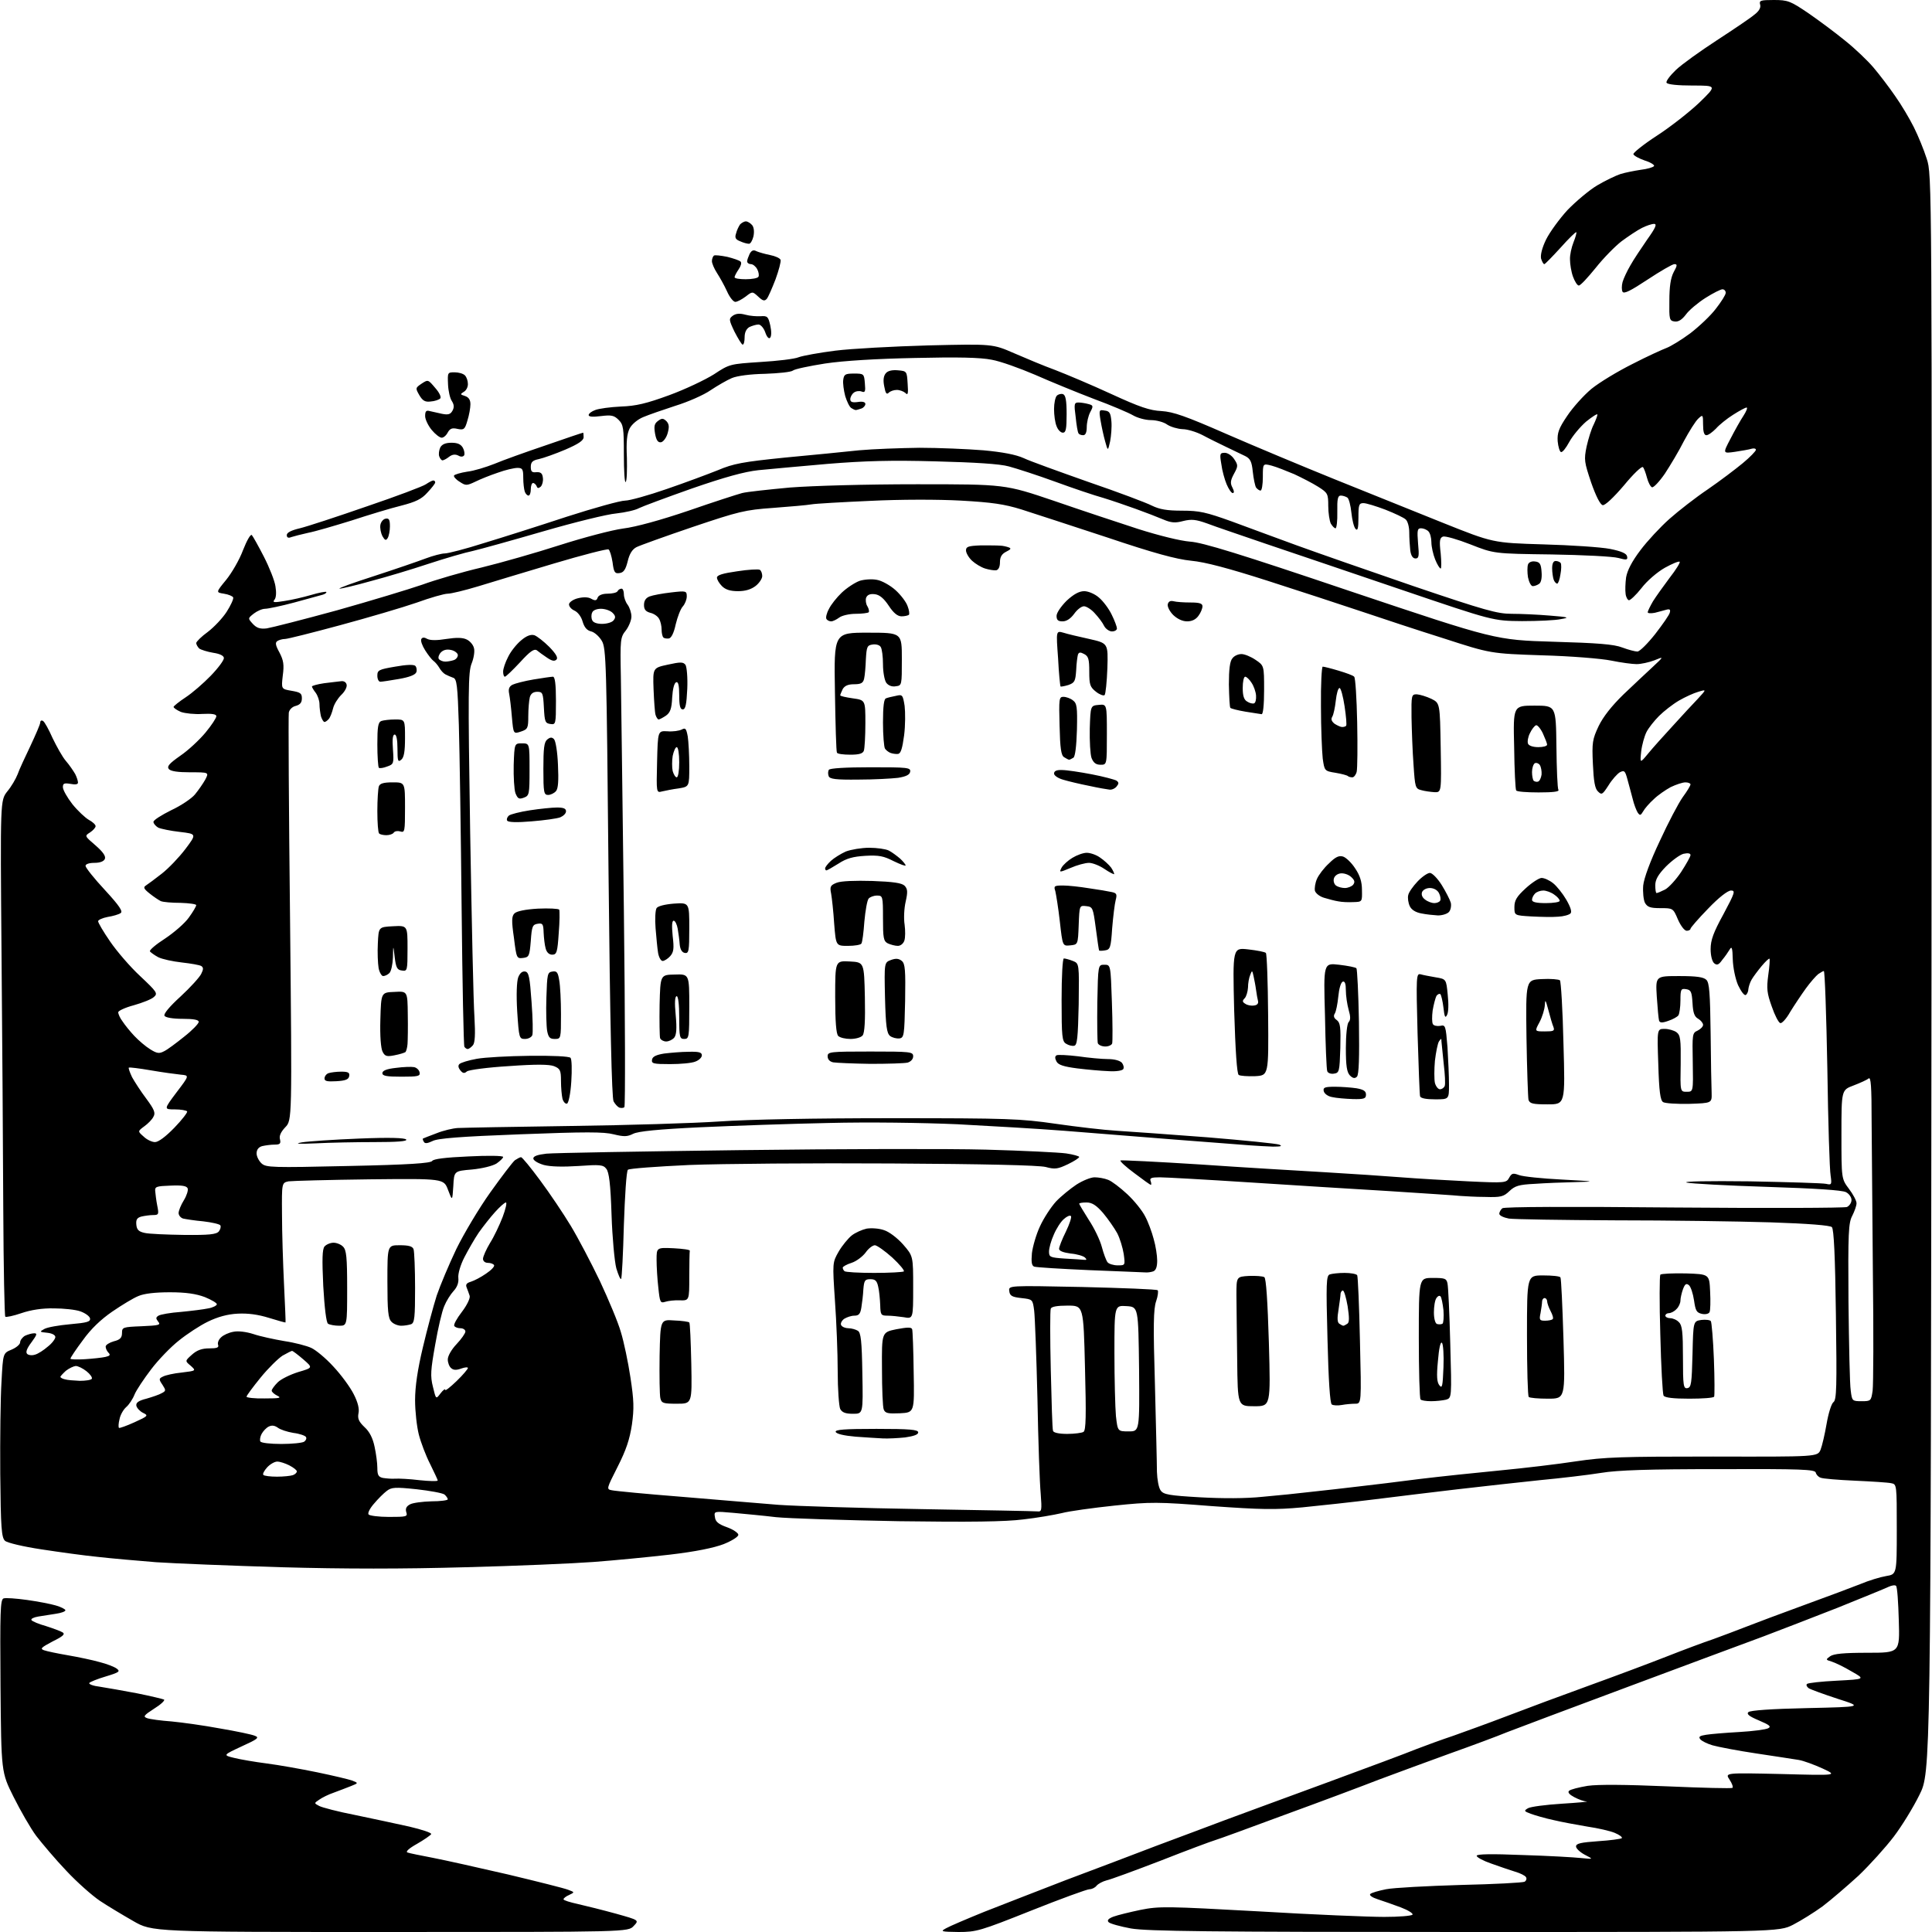 <?xml version="1.0" encoding="UTF-8" standalone="no"?>
<svg 
  version="1.1" 
  xmlns="http://www.w3.org/2000/svg" 
  xmlns:xlink="http://www.w3.org/1999/xlink" 
  xmlns:svg="http://www.w3.org/2000/svg"
  xmlns:rdf="http://www.w3.org/1999/02/22-rdf-syntax-ns#"
  xmlns:cc="http://creativecommons.org/ns#"
  xmlns:dc="http://purl.org/dc/elements/1.1/"
  viewBox="0 0 768 768"
  width="768"
  height="768"
>
<style>svg {background-color: white; }</style>"
<path stroke="none" fill="black" fill-rule="evenodd" d="M155.1,768.0C60.5,768.0 60.5,768.0 52.9,763.6C48.7,761.2 42.7,757.6 39.7,755.6C36.6,753.5 30.6,748.2 26.4,743.7C22.1,739.2 16.8,732.9 14.4,729.8C12.1,726.7 8.1,719.7 5.4,714.3C0.5,704.5 0.5,704.5 0.2,670.2C-0.0,640.9 0.1,635.9 1.4,635.4C2.2,635.1 6.4,635.4 10.7,636.0C15.0,636.6 20.2,637.6 22.2,638.2C24.3,638.8 26.0,639.7 26.0,640.1C26.0,640.6 24.3,641.2 22.2,641.5C20.2,641.8 17.0,642.3 15.2,642.6C13.4,642.9 12.2,643.5 12.5,644.0C12.8,644.5 15.4,645.6 18.3,646.4C21.1,647.3 24.1,648.4 24.9,648.9C26.0,649.6 25.0,650.5 20.9,652.5C16.4,654.9 15.8,655.4 17.5,656.0C18.6,656.4 22.9,657.3 27.0,658.0C31.1,658.7 36.8,659.9 39.6,660.7C42.4,661.4 45.5,662.6 46.4,663.3C47.9,664.4 47.4,664.8 42.1,666.4C38.7,667.4 35.8,668.6 35.5,669.0C35.2,669.5 37.1,670.2 39.7,670.5C42.4,670.9 49.0,672.1 54.4,673.1C59.9,674.2 64.8,675.4 65.2,675.6C65.7,675.9 63.9,677.6 61.3,679.2C57.1,681.9 56.8,682.4 58.5,683.0C59.6,683.4 64.0,684.0 68.2,684.3C72.4,684.7 81.1,685.9 87.5,687.1C94.0,688.2 100.2,689.5 101.3,690.0C103.2,690.7 102.5,691.3 96.1,694.2C88.6,697.7 88.6,697.7 93.1,698.8C95.5,699.4 101.3,700.4 106.0,701.0C110.7,701.6 119.7,703.2 126.0,704.5C132.3,705.8 138.6,707.3 140.0,707.8C142.5,708.8 142.5,708.8 139.5,710.0C137.8,710.7 134.8,711.8 132.7,712.6C130.6,713.3 128.0,714.6 126.9,715.4C124.8,716.8 124.8,716.8 126.9,717.9C128.0,718.5 134.5,720.2 141.2,721.5C148.0,722.9 157.7,725.0 162.7,726.1C167.8,727.3 171.7,728.6 171.4,729.1C171.1,729.6 168.5,731.4 165.7,733.0C162.5,734.8 161.1,736.1 162.0,736.4C162.8,736.7 167.3,737.6 172.0,738.5C176.7,739.4 190.1,742.4 201.8,745.1C213.5,747.9 224.3,750.6 225.8,751.2C228.5,752.2 228.5,752.2 226.2,753.3C225.0,753.8 224.0,754.6 224.0,755.0C224.0,755.4 226.6,756.2 229.8,756.9C232.9,757.6 239.7,759.3 244.8,760.7C254.1,763.3 254.1,763.3 251.9,765.6C249.7,768.0 249.7,768.0 155.1,768.0zM381.0,768.0C374.0,767.9 373.7,767.8 376.1,766.5C377.5,765.7 384.3,762.8 391.2,760.0C398.1,757.3 412.7,751.6 423.6,747.4C434.5,743.3 450.7,737.2 459.5,733.8C468.3,730.5 480.7,725.9 487.0,723.5C493.3,721.2 511.6,714.4 527.5,708.6C543.5,702.7 559.4,696.8 563.0,695.3C566.6,693.9 573.2,691.5 577.7,690.0C582.2,688.4 591.9,684.9 599.2,682.1C606.5,679.3 621.0,673.9 631.5,670.1C642.0,666.3 655.9,661.1 662.5,658.5C669.1,655.9 677.4,652.8 681.0,651.6C684.6,650.3 690.4,648.1 694.0,646.7C697.6,645.3 707.9,641.4 717.0,638.1C726.1,634.8 736.2,631.0 739.5,629.7C742.8,628.3 747.4,626.9 749.8,626.5C754.0,625.8 754.0,625.8 754.0,607.9C754.0,590.2 754.0,590.0 751.8,589.6C750.5,589.3 744.0,588.9 737.4,588.6C730.7,588.3 724.5,587.8 723.7,587.4C722.8,587.1 722.0,586.2 721.8,585.4C721.5,584.1 716.1,583.9 683.4,584.0C655.4,584.0 643.0,584.4 636.4,585.5C631.5,586.3 620.5,587.6 612.0,588.4C603.5,589.3 588.9,590.9 579.5,592.0C570.1,593.1 555.3,594.9 546.5,596.0C537.7,597.1 524.8,598.5 517.7,599.2C506.8,600.2 501.5,600.1 481.7,598.7C460.1,597.0 457.4,597.0 443.0,598.5C434.5,599.4 425.0,600.7 422.0,601.5C419.0,602.2 412.1,603.4 406.7,604.0C399.7,604.9 385.7,605.1 357.2,604.7C335.4,604.3 313.4,603.6 308.5,603.1C303.6,602.5 296.0,601.8 291.7,601.4C283.8,600.7 283.8,600.7 284.2,603.1C284.4,604.9 285.6,605.9 289.0,607.1C291.5,608.0 293.5,609.4 293.5,610.1C293.5,610.9 290.9,612.5 287.7,613.8C283.8,615.3 276.5,616.8 266.2,618.0C257.5,619.0 244.0,620.3 236.0,620.9C228.0,621.5 205.1,622.5 185.0,623.0C160.3,623.7 136.7,623.7 112.0,623.0C91.9,622.4 69.4,621.5 62.0,621.0C54.6,620.4 44.2,619.5 39.0,618.9C33.8,618.4 23.7,617.0 16.5,615.9C9.2,614.8 2.9,613.3 2.0,612.5C0.6,611.2 0.3,607.5 0.1,585.8C0.0,571.9 0.2,555.4 0.6,549.2C1.2,537.9 1.2,537.9 4.6,536.5C6.5,535.7 8.0,534.4 8.0,533.6C8.0,532.8 8.9,531.6 9.9,531.0C11.0,530.5 12.6,530.0 13.6,530.0C14.9,530.0 14.7,530.6 12.5,533.6C10.7,536.0 10.1,537.5 10.8,538.2C11.3,538.7 12.7,538.9 13.9,538.5C15.1,538.2 17.4,536.7 19.0,535.3C20.7,534.0 22.0,532.2 22.0,531.5C22.0,530.7 20.7,530.0 18.8,529.8C15.7,529.5 15.6,529.4 17.6,528.3C18.8,527.6 23.4,526.8 27.9,526.4C34.7,525.8 36.0,525.4 35.8,524.1C35.6,523.2 33.9,522.0 32.0,521.3C30.1,520.6 25.3,520.1 21.4,520.1C16.8,520.0 12.3,520.7 8.5,522.0C5.3,523.1 2.4,523.7 2.1,523.4C1.8,523.1 1.4,503.9 1.3,480.7C1.2,457.5 0.9,411.4 0.6,378.3C0.1,318.2 0.1,318.2 2.9,314.6C4.5,312.7 6.3,309.6 7.0,307.8C7.6,306.0 10.0,300.9 12.1,296.5C14.2,292.0 16.0,287.9 16.0,287.2C16.0,286.5 16.5,286.2 17.1,286.6C17.7,286.9 19.4,290.0 20.9,293.4C22.5,296.7 24.8,300.9 26.2,302.5C27.6,304.1 29.2,306.5 29.9,307.7C30.5,308.9 31.0,310.4 31.0,311.1C31.0,311.8 30.0,312.0 28.0,311.6C25.5,311.2 25.0,311.4 25.0,312.9C25.0,314.0 26.7,317.0 28.8,319.7C30.9,322.3 33.9,325.1 35.3,325.9C36.8,326.7 38.0,327.8 38.0,328.4C38.0,329.0 37.0,330.1 35.8,330.9C33.6,332.3 33.6,332.3 37.9,336.0C40.9,338.6 42.1,340.3 41.7,341.4C41.3,342.4 39.8,343.0 37.5,343.0C35.4,343.0 34.0,343.5 34.0,344.2C34.0,344.9 37.5,349.3 41.7,353.8C47.6,360.2 49.0,362.4 47.9,363.0C47.2,363.5 44.8,364.2 42.8,364.5C40.7,364.9 39.0,365.7 39.0,366.2C39.0,366.8 41.1,370.4 43.8,374.3C46.4,378.1 51.7,384.3 55.7,388.0C62.4,394.3 62.8,394.9 61.2,396.3C60.3,397.2 56.7,398.6 53.2,399.6C49.8,400.5 47.0,401.8 47.0,402.4C47.0,403.1 47.7,404.7 48.7,406.0C49.6,407.4 51.7,410.0 53.4,411.8C55.1,413.6 57.9,416.0 59.7,417.1C62.4,418.8 63.3,418.9 65.2,417.9C66.5,417.3 70.1,414.6 73.2,412.1C76.4,409.6 79.0,406.9 79.0,406.2C79.0,405.4 77.0,405.0 72.6,405.0C68.7,405.0 65.8,404.5 65.4,403.8C64.9,403.1 67.4,400.1 71.8,396.1C75.7,392.5 79.4,388.4 80.0,387.1C80.9,385.3 80.9,384.6 80.0,384.0C79.3,383.6 75.9,383.0 72.3,382.6C68.7,382.2 64.5,381.3 62.9,380.5C61.4,379.7 59.9,378.6 59.6,378.2C59.3,377.7 62.0,375.4 65.6,373.1C69.2,370.7 73.5,367.0 75.1,364.7C76.7,362.5 78.0,360.3 78.0,359.8C78.0,359.4 75.2,359.0 71.8,358.9C68.3,358.9 64.8,358.6 63.9,358.2C63.1,357.8 61.1,356.5 59.5,355.2C57.1,353.3 56.9,352.7 58.0,352.0C58.8,351.5 61.6,349.4 64.3,347.3C67.0,345.2 71.2,340.8 73.7,337.5C78.2,331.5 78.2,331.5 71.5,330.7C67.9,330.3 64.0,329.5 62.9,329.0C61.9,328.4 61.0,327.4 61.0,326.7C61.0,326.0 64.2,324.0 68.0,322.1C71.9,320.3 76.2,317.4 77.5,315.8C78.9,314.1 80.7,311.5 81.6,309.9C83.1,307.0 83.1,307.0 75.6,307.0C70.7,307.0 67.9,306.6 67.1,305.7C66.3,304.6 67.3,303.5 71.7,300.4C74.8,298.3 79.3,294.1 81.7,291.2C84.1,288.3 86.0,285.4 86.0,284.7C86.0,283.9 84.3,283.6 80.4,283.8C77.4,284.0 73.6,283.6 71.9,283.0C70.3,282.3 69.0,281.4 69.0,281.0C69.0,280.7 71.2,278.9 73.8,277.2C76.4,275.5 80.9,271.6 83.8,268.6C86.7,265.6 89.0,262.5 89.0,261.6C89.0,260.7 87.5,259.9 84.8,259.5C82.4,259.1 79.9,258.3 79.2,257.8C78.6,257.2 78.0,256.2 78.0,255.6C78.1,255.0 80.1,253.0 82.6,251.2C85.1,249.3 88.5,245.7 90.1,243.2C91.7,240.7 92.9,238.1 92.7,237.5C92.5,237.0 90.9,236.3 89.0,236.0C85.8,235.5 85.8,235.5 89.9,230.5C92.1,227.8 95.2,222.5 96.6,218.7C98.1,214.9 99.6,212.2 100.1,212.7C100.5,213.1 102.7,217.0 104.9,221.3C107.1,225.6 109.2,230.9 109.5,233.1C109.9,235.5 109.8,237.6 109.1,238.4C108.2,239.5 108.9,239.6 113.1,238.9C115.9,238.5 120.6,237.4 123.7,236.5C126.7,235.6 129.4,235.1 129.7,235.3C129.9,235.6 129.3,236.1 128.3,236.4C127.3,236.7 122.2,238.1 117.0,239.5C111.8,240.9 106.5,242.0 105.4,242.0C104.2,242.0 102.2,242.9 100.9,243.9C98.5,245.8 98.5,245.8 100.5,248.0C102.0,249.6 103.3,250.1 106.0,249.8C107.9,249.5 120.5,246.3 134.0,242.6C147.5,238.8 162.7,234.2 167.9,232.4C173.1,230.5 183.7,227.4 191.4,225.6C199.2,223.7 213.2,219.7 222.5,216.7C231.9,213.7 243.2,210.7 247.7,210.1C252.7,209.5 262.8,206.7 273.7,203.0C283.5,199.6 293.1,196.5 295.0,196.0C296.9,195.5 305.5,194.6 314.0,193.8C323.1,193.1 344.0,192.5 364.5,192.5C399.5,192.5 399.5,192.5 419.0,199.1C429.7,202.8 444.8,207.8 452.5,210.3C460.7,212.9 469.2,215.0 473.0,215.3C478.0,215.6 492.9,220.2 537.0,235.1C594.5,254.4 594.5,254.4 617.5,255.1C635.0,255.6 641.6,256.1 644.9,257.4C647.3,258.3 650.0,259.0 650.9,259.0C651.8,259.0 655.0,255.8 658.0,252.0C661.0,248.1 663.7,244.3 663.8,243.4C664.1,242.3 663.7,242.0 662.3,242.4C661.3,242.7 659.3,243.2 657.8,243.6C656.2,243.9 655.0,243.8 655.0,243.4C655.0,242.9 656.0,240.9 657.1,239.0C658.3,237.1 661.3,232.9 663.7,229.7C666.2,226.5 668.0,223.6 667.7,223.3C667.3,223.0 664.7,224.1 661.8,225.7C658.8,227.4 654.7,230.9 652.5,233.8C650.3,236.6 648.0,238.7 647.5,238.6C647.0,238.5 646.3,237.3 646.2,236.0C646.0,234.7 646.1,231.8 646.4,229.5C646.9,226.7 648.7,223.2 652.1,218.7C654.8,215.1 660.0,209.5 663.6,206.3C667.2,203.1 674.0,197.8 678.9,194.5C683.7,191.2 689.9,186.5 692.8,184.1C695.7,181.7 698.0,179.3 698.0,178.8C698.0,178.3 697.2,178.1 696.2,178.4C695.3,178.7 692.3,179.2 689.7,179.6C684.8,180.3 684.8,180.3 687.9,174.4C689.6,171.1 691.9,167.0 693.1,165.2C694.2,163.5 694.8,162.0 694.3,162.0C693.8,162.0 691.4,163.3 688.9,164.9C686.5,166.4 683.4,168.9 682.1,170.4C680.7,171.8 679.1,173.0 678.3,173.0C677.4,173.0 677.0,171.6 677.0,168.8C677.0,164.8 676.9,164.7 675.1,166.4C674.0,167.4 671.5,171.4 669.4,175.3C667.4,179.3 663.9,185.1 661.8,188.3C659.6,191.5 657.3,193.9 656.7,193.7C656.1,193.5 655.2,191.8 654.7,189.9C654.2,188.0 653.5,186.1 653.1,185.7C652.6,185.2 649.2,188.5 645.5,193.0C641.4,197.8 638.0,201.0 637.1,200.8C636.1,200.6 634.4,197.2 632.5,191.8C629.8,183.7 629.6,182.8 630.7,177.5C631.4,174.4 632.6,170.5 633.5,168.8C634.3,167.1 635.0,165.3 635.0,164.8C635.0,164.3 633.0,165.6 630.5,167.6C628.1,169.7 625.1,173.3 623.8,175.7C622.5,178.1 621.1,179.9 620.5,179.7C620.0,179.5 619.4,177.6 619.2,175.4C619.0,172.1 619.6,170.3 623.0,165.3C625.2,162.0 629.5,157.2 632.6,154.6C635.8,152.0 643.1,147.6 648.9,144.7C654.7,141.7 660.9,138.9 662.5,138.3C664.1,137.7 668.4,135.1 671.9,132.5C675.4,129.8 680.0,125.5 682.1,122.7C684.2,120.0 686.0,117.2 686.0,116.4C686.0,115.6 685.4,115.0 684.7,115.0C684.0,115.0 681.0,116.5 678.0,118.4C675.0,120.3 671.4,123.3 670.2,125.0C668.6,127.1 667.2,128.0 665.7,127.8C663.6,127.5 663.5,127.0 663.6,119.5C663.6,114.0 664.1,110.5 665.3,108.2C666.8,105.5 666.8,105.0 665.6,105.0C664.8,105.0 660.0,107.8 655.0,111.1C648.2,115.6 645.6,116.9 645.0,116.0C644.6,115.3 644.6,113.6 645.0,112.1C645.4,110.7 646.8,107.7 648.1,105.5C649.3,103.3 652.4,98.7 654.8,95.2C658.1,90.6 658.8,89.0 657.5,89.0C656.6,89.0 654.5,89.7 652.7,90.6C650.9,91.5 647.3,93.9 644.6,95.9C642.0,97.9 637.3,102.7 634.3,106.5C631.2,110.3 628.3,113.5 627.6,113.5C627.0,113.5 626.0,111.9 625.3,110.0C624.6,108.1 624.1,105.0 624.1,103.2C624.0,101.4 624.7,98.3 625.5,96.3C626.3,94.3 626.8,92.5 626.6,92.3C626.4,92.1 623.6,94.8 620.4,98.4C617.1,102.0 614.2,105.0 613.9,105.0C613.5,105.0 613.0,104.0 612.6,102.8C612.3,101.3 613.0,98.5 614.6,95.2C616.1,92.2 619.9,87.0 623.1,83.5C626.4,80.1 631.7,75.6 634.9,73.7C638.1,71.8 642.3,69.8 644.1,69.2C646.0,68.6 649.6,67.9 652.2,67.5C654.8,67.2 657.2,66.5 657.5,66.0C657.8,65.6 656.1,64.5 653.8,63.8C651.5,63.0 649.5,61.9 649.3,61.3C649.1,60.8 653.3,57.4 658.7,53.9C664.1,50.4 671.6,44.5 675.5,40.8C682.5,34.0 682.5,34.0 672.8,34.0C667.0,34.0 662.9,33.6 662.5,32.9C662.1,32.4 663.8,30.1 666.2,27.8C668.5,25.6 675.9,20.3 682.5,16.0C689.1,11.7 695.8,7.2 697.3,5.9C699.2,4.5 700.0,3.1 699.7,1.9C699.2,0.2 699.8,0.0 705.1,0.0C710.7,0.0 711.7,0.4 718.8,5.2C723.0,8.1 729.6,13.0 733.5,16.2C737.4,19.3 742.4,24.1 744.7,26.8C747.0,29.5 750.9,34.6 753.3,38.1C755.8,41.6 759.1,47.2 760.8,50.6C762.5,54.0 764.8,59.6 765.9,63.1C768.0,69.5 768.0,69.5 767.8,387.0C767.5,704.5 767.5,704.5 763.0,713.5C760.6,718.4 756.0,725.9 752.8,730.1C749.6,734.3 743.3,741.3 738.8,745.6C734.2,749.8 727.8,755.3 724.5,757.8C721.2,760.2 715.9,763.5 712.8,765.1C707.1,768.0 707.1,768.0 582.3,768.0C480.5,768.0 456.1,767.7 449.6,766.6C445.3,765.8 441.3,764.7 440.7,764.1C440.0,763.4 440.5,762.7 442.6,761.9C444.2,761.3 449.1,760.1 453.4,759.2C460.9,757.7 463.9,757.8 500.4,759.8C521.9,761.1 544.3,762.0 550.2,762.0C556.1,762.0 561.1,761.6 561.5,761.1C561.8,760.6 559.7,759.3 556.8,758.2C553.9,757.1 549.8,755.7 547.7,755.0C545.5,754.3 544.2,753.4 544.7,752.9C545.2,752.4 548.0,751.6 551.0,751.0C554.0,750.4 567.4,749.7 580.7,749.3C594.0,749.0 605.4,748.4 606.1,748.0C606.7,747.6 607.0,746.8 606.6,746.2C606.3,745.6 604.3,744.6 602.2,744.0C600.2,743.4 595.9,741.9 592.8,740.8C589.6,739.7 587.0,738.3 587.0,737.7C587.0,737.0 592.9,736.9 605.2,737.4C615.3,737.7 625.8,738.3 628.5,738.6C633.5,739.1 633.5,739.1 630.0,737.3C628.1,736.3 626.5,734.8 626.5,734.0C626.5,732.8 628.4,732.4 635.3,731.9C640.1,731.6 644.3,731.0 644.7,730.7C645.0,730.3 643.8,729.4 641.9,728.6C640.0,727.8 635.1,726.7 631.0,726.1C626.9,725.4 620.8,724.3 617.5,723.5C614.2,722.8 610.1,721.6 608.5,721.0C605.8,720.0 605.7,719.8 607.4,718.8C608.4,718.2 614.5,717.4 620.9,717.0C627.3,716.6 631.7,716.2 630.7,716.1C629.7,716.1 627.5,715.3 625.8,714.4C623.9,713.4 623.1,712.5 623.7,711.9C624.3,711.3 627.6,710.5 631.1,709.9C635.3,709.3 646.2,709.4 662.8,710.1C676.7,710.7 688.3,711.0 688.7,710.7C689.0,710.3 688.5,708.9 687.5,707.4C685.7,704.7 685.7,704.7 708.1,705.2C730.5,705.8 730.5,705.8 724.5,703.0C721.2,701.5 716.9,699.9 715.0,699.6C713.1,699.3 705.4,698.1 698.0,697.0C690.6,695.9 682.9,694.4 680.8,693.8C678.7,693.2 676.5,692.1 675.9,691.4C675.1,690.4 675.6,690.0 678.2,689.6C680.0,689.3 686.0,688.8 691.4,688.5C696.8,688.2 702.0,687.5 702.9,687.0C704.2,686.3 703.4,685.7 699.2,683.9C695.4,682.3 694.2,681.4 695.0,680.6C695.7,679.9 704.2,679.3 718.3,679.0C740.5,678.5 740.5,678.5 730.5,675.3C725.0,673.5 719.8,671.6 719.0,671.1C718.2,670.5 717.9,669.8 718.3,669.4C718.7,669.0 724.0,668.4 730.2,668.1C741.5,667.5 741.5,667.5 736.0,664.4C733.0,662.6 729.4,660.9 728.1,660.5C725.7,659.8 725.7,659.7 727.5,658.4C728.9,657.4 732.9,657.0 742.3,657.0C755.2,657.0 755.2,657.0 754.8,644.1C754.6,637.0 754.2,630.8 753.7,630.4C753.3,630.0 752.0,630.2 750.7,630.8C749.5,631.4 740.4,635.1 730.5,639.1C720.6,643.0 707.3,648.1 701.0,650.5C694.7,652.8 670.6,661.8 647.5,670.4C624.4,679.0 602.6,687.2 599.0,688.6C595.4,690.1 585.2,693.9 576.2,697.1C567.3,700.3 554.7,705.0 548.2,707.4C541.8,709.9 525.0,716.2 511.0,721.3C497.0,726.5 484.4,731.1 483.0,731.5C481.6,731.9 471.9,735.5 461.5,739.6C451.1,743.6 441.3,747.2 439.8,747.5C438.3,747.9 436.6,748.8 435.9,749.6C435.3,750.4 434.0,751.0 433.1,751.0C432.1,751.0 421.7,754.8 409.9,759.5C389.6,767.6 388.1,768.0 381.0,768.0zM154.6,603.0C161.6,603.0 162.1,602.9 161.5,601.1C161.1,599.7 161.5,598.8 163.0,598.0C164.1,597.4 167.9,596.9 171.5,596.8C175.1,596.8 178.0,596.4 178.0,596.0C178.0,595.6 177.4,594.7 176.7,594.1C175.9,593.5 170.9,592.6 165.6,592.0C157.0,591.1 155.6,591.2 153.7,592.7C152.5,593.6 150.2,595.9 148.7,597.7C147.1,599.5 146.1,601.4 146.5,602.0C146.8,602.5 150.5,603.0 154.6,603.0zM412.4,600.8C414.1,601.0 414.2,600.4 413.7,593.8C413.3,589.8 412.7,572.8 412.4,556.0C412.0,539.2 411.4,523.5 411.1,521.0C410.5,516.5 410.5,516.5 406.0,516.0C402.3,515.6 401.4,515.1 401.2,513.2C400.9,511.0 400.9,511.0 430.2,511.6C446.3,512.0 459.8,512.5 460.2,512.9C460.5,513.2 460.3,515.2 459.6,517.2C458.5,520.2 458.4,527.1 459.1,550.2C459.5,566.3 459.9,582.0 459.9,585.1C460.0,588.1 460.6,591.5 461.4,592.5C462.5,594.1 464.8,594.5 477.0,595.2C485.9,595.7 495.3,595.7 501.9,595.0C507.7,594.5 516.5,593.6 521.5,593.0C526.5,592.5 534.8,591.5 540.0,590.9C545.2,590.3 556.2,589.0 564.5,587.9C572.8,586.9 587.1,585.4 596.5,584.5C605.9,583.6 619.4,582.0 626.5,580.9C637.9,579.2 644.5,579.0 681.0,579.0C722.5,579.1 722.5,579.1 723.7,576.3C724.3,574.8 725.4,570.1 726.1,566.0C726.8,561.9 728.0,558.0 728.8,557.4C730.1,556.5 730.2,551.4 729.8,522.6C729.5,499.4 729.0,488.6 728.2,487.8C727.5,487.1 718.9,486.4 703.8,485.9C691.0,485.5 663.2,485.1 642.0,485.1C620.8,485.0 601.8,484.7 599.8,484.4C597.7,484.0 596.0,483.2 596.0,482.5C596.0,481.8 596.6,480.8 597.2,480.3C598.0,479.7 623.5,479.6 665.5,480.0C702.4,480.3 733.3,480.2 734.2,479.8C735.2,479.3 736.0,478.1 736.0,477.0C736.0,475.9 735.0,474.5 733.8,473.9C732.3,473.1 721.4,472.4 702.5,471.8C686.6,471.3 672.1,470.5 670.5,470.1C668.7,469.6 679.1,469.4 695.5,469.6C710.9,469.9 724.6,470.3 725.9,470.6C728.1,471.1 728.2,470.9 727.7,467.3C727.3,465.2 726.7,446.1 726.4,424.8C726.0,403.4 725.4,386.0 725.0,386.0C724.7,386.0 723.7,386.6 722.8,387.2C721.9,387.9 719.6,390.5 717.8,393.0C716.0,395.5 713.2,399.7 711.6,402.3C710.1,405.0 708.3,406.9 707.7,406.7C707.0,406.5 705.5,403.6 704.3,400.1C702.4,394.8 702.2,393.0 702.9,387.7C703.4,384.3 703.6,381.3 703.4,381.1C703.2,380.9 701.8,382.2 700.3,384.0C698.8,385.8 697.0,388.2 696.3,389.4C695.6,390.6 695.1,392.3 695.0,393.2C695.0,394.1 694.5,395.2 694.0,395.5C693.4,395.9 692.1,394.1 690.9,391.6C689.8,389.0 688.9,384.6 688.8,381.3C688.7,376.8 688.4,376.0 687.6,377.4C687.0,378.4 685.7,380.3 684.6,381.6C683.2,383.6 682.5,383.8 681.4,382.9C680.6,382.2 680.0,379.9 680.0,377.3C680.0,373.7 681.1,370.7 685.1,363.4C689.7,354.8 689.9,354.0 688.1,354.0C686.8,354.0 683.2,356.8 679.0,361.2C675.1,365.2 672.0,368.8 672.0,369.2C672.0,369.6 671.3,370.0 670.5,370.0C669.6,370.0 668.1,368.0 667.0,365.5C665.1,361.0 665.0,361.0 660.1,361.0C656.0,361.0 654.9,360.6 653.9,358.9C653.3,357.7 653.0,354.6 653.2,352.0C653.5,349.1 656.0,342.3 659.8,334.3C663.1,327.1 667.2,319.3 668.9,316.9C670.6,314.6 672.0,312.3 672.0,311.8C672.0,311.4 671.1,311.0 670.0,311.0C668.8,311.0 666.2,311.9 664.1,312.9C662.1,314.0 659.0,316.1 657.4,317.7C655.7,319.2 653.8,321.4 653.2,322.5C652.2,324.2 651.9,324.3 651.0,323.0C650.5,322.2 649.5,319.7 649.0,317.5C648.4,315.3 647.5,311.8 646.9,309.7C646.0,306.4 645.7,306.1 643.9,307.0C642.9,307.6 640.8,309.9 639.4,312.2C637.0,315.9 636.7,316.1 635.2,314.6C634.0,313.5 633.5,310.5 633.2,303.7C632.8,295.2 633.0,293.9 635.5,288.6C637.3,284.9 640.6,280.7 645.3,276.1C649.3,272.3 654.5,267.4 657.0,265.1C661.5,260.9 661.5,260.9 657.6,262.5C655.5,263.3 652.3,264.0 650.6,264.0C648.9,264.0 644.4,263.4 640.5,262.6C636.6,261.8 624.3,260.8 613.0,260.5C592.5,259.8 592.5,259.8 574.0,253.8C563.8,250.6 549.0,245.7 541.0,243.0C533.0,240.3 516.4,234.9 504.0,230.9C488.4,225.9 479.0,223.4 473.5,222.9C467.6,222.3 458.7,219.9 440.0,213.6C426.0,209.0 410.7,204.0 406.0,202.5C399.2,200.4 394.4,199.7 382.0,199.0C373.0,198.5 357.9,198.5 346.0,199.1C334.7,199.6 324.1,200.2 322.5,200.5C320.9,200.8 314.0,201.4 307.3,201.9C296.1,202.7 293.7,203.3 275.3,209.5C264.4,213.2 254.4,216.8 253.0,217.5C251.3,218.4 250.2,220.2 249.5,223.2C248.7,226.4 247.9,227.6 246.3,227.8C244.4,228.1 244.0,227.5 243.5,223.5C243.1,221.0 242.4,218.7 241.9,218.4C241.4,218.1 231.6,220.6 220.2,224.0C208.8,227.4 195.2,231.5 190.0,233.1C184.7,234.7 179.3,236.0 178.0,236.0C176.6,236.0 171.0,237.6 165.5,239.6C160.0,241.5 146.4,245.5 135.3,248.5C124.2,251.5 114.3,254.0 113.3,254.0C112.3,254.0 110.9,254.4 110.3,254.8C109.3,255.4 109.5,256.5 111.1,259.4C112.7,262.5 113.0,264.2 112.4,268.6C111.8,273.9 111.8,273.9 115.9,274.6C119.4,275.2 120.0,275.6 120.0,277.6C120.0,279.3 119.3,280.1 117.6,280.6C116.2,280.9 115.0,282.1 114.8,283.3C114.6,284.5 114.8,321.4 115.3,365.4C116.1,445.3 116.1,445.3 113.4,448.1C111.6,450.0 110.9,451.6 111.3,452.9C111.7,454.6 111.3,455.0 109.2,455.0C107.7,455.0 105.5,455.3 104.2,455.6C102.8,456.0 102.0,457.0 102.0,458.5C102.0,459.7 102.9,461.5 104.0,462.5C105.8,464.1 108.1,464.2 138.5,463.5C162.6,463.0 171.2,462.4 171.8,461.5C172.3,460.7 177.0,460.1 186.2,459.7C194.0,459.3 200.0,459.4 200.0,459.9C200.0,460.4 198.8,461.5 197.4,462.5C195.8,463.5 191.7,464.5 187.6,464.9C180.5,465.5 180.5,465.5 180.2,471.5C179.8,477.5 179.8,477.5 178.1,473.0C176.4,468.5 176.4,468.5 147.0,468.8C130.8,469.0 116.3,469.4 114.7,469.6C112.0,470.2 112.0,470.2 112.1,482.8C112.1,489.8 112.5,502.2 112.9,510.5C113.3,518.8 113.6,525.6 113.5,525.7C113.5,525.8 110.5,525.0 107.0,523.9C102.5,522.5 98.6,522.0 94.5,522.2C90.4,522.4 86.5,523.5 82.6,525.4C79.5,526.9 74.3,530.3 71.1,532.9C67.9,535.4 62.9,540.6 60.1,544.3C57.2,548.1 54.2,552.6 53.5,554.3C52.8,556.1 51.3,558.4 50.1,559.4C49.0,560.4 47.8,562.5 47.5,564.2C47.1,565.8 47.0,567.3 47.3,567.6C47.5,567.8 50.3,566.8 53.4,565.4C58.9,562.9 59.1,562.7 56.8,561.6C55.6,561.0 54.4,559.7 54.2,558.8C54.0,557.6 55.0,556.8 58.2,556.0C60.6,555.3 63.3,554.4 64.3,553.8C66.0,552.9 66.0,552.7 64.6,550.5C63.1,548.3 63.1,548.0 64.8,547.2C65.7,546.7 69.1,545.9 72.3,545.6C78.0,544.9 78.0,544.9 75.8,542.9C73.5,541.0 73.5,541.0 76.3,538.5C78.3,536.7 80.3,536.0 83.2,536.0C86.2,536.0 87.1,535.7 86.7,534.6C86.4,533.8 86.9,532.5 87.9,531.6C88.8,530.7 91.0,529.7 92.8,529.4C94.6,529.0 97.9,529.4 100.7,530.3C103.3,531.2 108.9,532.4 113.0,533.1C117.1,533.7 122.0,535.0 123.7,535.8C125.5,536.6 129.5,539.9 132.5,543.2C135.6,546.5 139.2,551.4 140.6,554.2C142.3,557.5 142.9,560.1 142.5,561.8C142.1,563.9 142.6,565.1 144.9,567.3C146.9,569.1 148.2,571.7 148.9,575.1C149.5,577.8 150.0,581.6 150.0,583.5C150.0,586.3 150.4,587.1 152.2,587.5C153.5,587.7 155.6,587.9 157.0,587.8C158.4,587.7 162.8,587.9 166.8,588.4C170.7,588.8 174.0,588.9 174.0,588.5C174.0,588.2 172.6,585.3 171.0,582.0C169.3,578.7 167.3,573.4 166.5,570.3C165.7,567.2 165.0,561.0 165.0,556.6C165.0,551.2 166.0,544.4 168.1,535.6C169.8,528.4 172.3,519.1 173.6,515.0C175.0,510.9 178.5,502.6 181.4,496.5C184.4,490.4 190.4,480.3 194.9,474.0C199.4,467.7 203.8,461.9 204.7,461.2C205.6,460.6 206.7,460.0 207.1,460.0C207.6,460.0 211.0,464.2 214.7,469.2C218.5,474.3 224.0,482.5 226.9,487.3C229.8,492.1 235.0,502.0 238.5,509.3C241.9,516.6 245.7,525.6 246.8,529.5C248.0,533.4 249.7,541.5 250.6,547.5C252.0,556.7 252.1,559.8 251.2,566.3C250.3,572.2 248.9,576.4 245.5,583.1C241.1,591.8 241.0,592.0 243.2,592.4C244.5,592.7 257.0,593.9 271.0,595.0C285.0,596.2 302.4,597.6 309.5,598.2C316.6,598.7 342.3,599.5 366.5,599.9C390.7,600.3 411.3,600.7 412.4,600.8zM110.1,587.0C112.7,587.0 115.5,586.7 116.4,586.4C117.3,586.1 118.0,585.4 118.0,584.9C118.0,584.4 116.7,583.4 115.0,582.5C113.4,581.7 111.3,581.0 110.2,581.0C109.2,581.0 107.4,582.0 106.2,583.3C105.0,584.6 104.3,586.0 104.7,586.3C105.0,586.7 107.5,587.0 110.1,587.0zM111.8,574.0C116.0,574.0 120.1,573.6 120.9,573.1C121.6,572.6 122.0,571.8 121.6,571.2C121.3,570.7 119.1,569.9 116.6,569.6C114.2,569.2 111.4,568.3 110.4,567.5C109.1,566.6 108.0,566.5 106.8,567.1C105.8,567.6 104.6,568.9 104.0,570.0C103.4,571.1 103.2,572.5 103.5,573.0C103.8,573.6 107.6,574.0 111.8,574.0zM351.0,571.8C349.1,571.7 344.2,571.4 340.1,571.1C335.5,570.7 332.5,570.0 332.2,569.2C331.9,568.3 335.6,568.0 348.4,568.0C361.7,568.0 365.0,568.3 365.0,569.4C365.0,570.3 363.2,570.9 359.8,571.4C356.9,571.7 352.9,571.9 351.0,571.8zM424.2,570.0C427.1,570.0 430.1,569.6 430.7,569.2C431.7,568.6 431.8,562.7 431.3,543.7C430.7,519.0 430.7,519.0 424.4,519.0C420.3,519.0 418.0,519.4 417.7,520.2C417.4,520.9 417.4,531.9 417.7,544.5C418.0,557.1 418.3,568.1 418.6,568.8C418.8,569.5 420.9,570.0 424.2,570.0zM448.7,569.0C453.0,569.0 453.0,569.0 452.8,544.2C452.5,519.5 452.5,519.5 447.8,519.2C443.0,518.9 443.0,518.9 443.0,537.8C443.0,548.2 443.3,559.5 443.6,562.9C444.3,569.0 444.3,569.0 448.7,569.0zM339.1,562.0C336.1,562.0 334.8,561.5 334.0,560.1C333.5,559.0 333.0,552.3 333.0,545.1C333.0,538.0 332.5,525.3 331.9,517.0C330.9,501.9 330.9,501.9 333.4,497.5C334.8,495.1 337.2,492.2 338.6,491.1C340.0,490.0 342.7,488.8 344.5,488.4C346.4,488.1 349.5,488.3 351.4,489.0C353.4,489.6 356.7,492.1 359.0,494.7C363.0,499.3 363.0,499.3 363.0,511.8C363.0,524.3 363.0,524.3 359.2,523.6C357.2,523.3 354.3,523.0 352.8,523.0C350.2,523.0 350.0,522.7 349.9,518.8C349.8,516.4 349.5,513.1 349.1,511.5C348.6,509.1 347.9,508.5 346.0,508.5C343.8,508.5 343.5,509.0 343.2,512.5C343.1,514.7 342.7,518.0 342.4,519.8C342.0,522.3 341.4,523.0 339.6,523.0C338.4,523.0 336.6,523.6 335.5,524.3C334.5,525.1 334.0,526.2 334.4,526.8C334.8,527.5 336.1,528.0 337.3,528.0C338.5,528.0 340.2,528.5 341.0,529.0C342.2,529.7 342.6,533.0 342.8,546.0C343.1,562.0 343.1,562.0 339.1,562.0zM357.7,561.8C353.0,562.0 351.9,561.8 351.3,560.3C350.9,559.4 350.6,552.1 350.6,544.1C350.5,529.6 350.5,529.6 356.3,528.4C360.6,527.6 362.3,527.5 362.6,528.4C362.8,529.0 363.1,536.7 363.2,545.5C363.5,561.5 363.5,561.5 357.7,561.8zM498.6,559.0C492.0,559.0 492.0,559.0 491.8,540.5C491.7,530.3 491.5,518.7 491.5,514.8C491.5,507.5 491.5,507.5 496.5,507.2C499.2,507.1 502.0,507.3 502.6,507.7C503.3,508.2 503.9,517.2 504.4,533.8C505.1,559.0 505.1,559.0 498.6,559.0zM533.4,558.5C531.8,558.8 530.0,558.7 529.4,558.3C528.7,557.8 528.1,548.8 527.7,532.4C527.1,510.0 527.2,507.1 528.6,506.6C529.5,506.3 532.1,506.0 534.5,506.0C536.9,506.0 539.1,506.4 539.5,506.9C539.8,507.4 540.3,519.1 540.6,532.9C541.2,558.0 541.2,558.0 538.7,558.0C537.4,558.0 535.0,558.2 533.4,558.5zM269.1,558.0C263.6,558.0 263.0,557.8 262.5,555.8C262.2,554.5 262.1,547.0 262.2,539.0C262.5,524.5 262.5,524.5 268.0,524.9C271.0,525.0 273.7,525.4 274.0,525.7C274.3,525.9 274.6,533.3 274.8,542.1C275.1,558.0 275.1,558.0 269.1,558.0zM568.9,557.0C566.9,557.0 565.0,556.7 564.7,556.3C564.3,556.0 564.0,544.9 564.0,531.8C564.0,508.0 564.0,508.0 569.5,508.0C574.4,508.0 575.0,508.2 575.4,510.2C575.7,511.5 576.2,522.2 576.5,534.1C577.1,555.7 577.1,555.7 574.8,556.4C573.5,556.7 570.9,557.0 568.9,557.0zM740.0,557.0C743.7,557.0 743.8,556.9 744.4,552.8C744.7,550.4 744.8,529.6 744.5,506.5C744.3,483.4 744.1,456.2 744.0,446.1C744.0,431.6 743.7,428.0 742.8,428.7C742.1,429.3 739.4,430.5 736.8,431.5C732.0,433.3 732.0,433.3 732.0,451.0C732.0,468.6 732.0,468.6 735.0,472.6C736.6,474.7 738.0,477.3 738.0,478.3C738.0,479.3 737.2,481.5 736.3,483.3C734.8,486.1 734.6,489.9 734.8,517.5C735.0,534.5 735.3,550.4 735.7,552.8C736.2,556.9 736.3,557.0 740.0,557.0zM105.2,555.9C111.2,555.9 112.1,555.7 110.2,554.8C109.0,554.2 108.0,553.3 108.0,552.8C108.0,552.3 109.1,550.8 110.4,549.5C111.7,548.2 115.4,546.4 118.6,545.4C124.4,543.7 124.4,543.7 120.6,540.4C118.4,538.5 116.4,537.0 116.1,537.0C115.8,537.0 114.1,537.9 112.3,538.9C110.6,540.0 106.6,543.9 103.6,547.6C100.5,551.4 98.0,554.8 98.0,555.2C98.0,555.6 101.3,556.0 105.2,555.9zM175.1,553.9C176.1,552.6 177.0,551.9 177.0,552.5C177.0,553.0 179.0,551.4 181.5,549.0C184.0,546.6 186.0,544.2 186.0,543.8C186.0,543.4 184.8,543.5 183.4,544.0C181.5,544.7 180.3,544.7 179.4,543.9C178.6,543.3 178.0,541.7 178.0,540.4C178.0,539.0 179.5,536.4 181.5,534.3C183.4,532.3 185.0,530.0 185.0,529.3C185.0,528.6 184.1,528.0 183.1,528.0C182.0,528.0 180.9,527.6 180.6,527.1C180.2,526.6 181.6,524.1 183.6,521.5C185.6,518.9 187.0,516.0 186.7,515.1C186.4,514.2 185.9,512.8 185.5,511.8C185.0,510.6 185.5,510.0 187.2,509.5C188.5,509.1 191.2,507.7 193.2,506.3C195.3,504.9 196.7,503.4 196.4,502.9C196.1,502.4 195.0,502.0 193.9,502.0C192.8,502.0 192.0,501.3 192.0,500.4C192.0,499.5 193.3,496.6 194.8,494.1C196.4,491.6 198.6,486.9 199.8,483.8C201.0,480.6 201.6,478.0 201.1,478.0C200.6,478.0 198.7,479.7 196.8,481.8C194.9,483.9 192.0,487.6 190.3,490.0C188.6,492.5 186.1,496.9 184.6,499.8C183.0,502.9 182.0,506.4 182.2,508.0C182.4,509.9 181.7,511.7 180.3,513.2C179.1,514.5 177.4,517.2 176.6,519.2C175.7,521.2 174.1,528.1 173.0,534.5C171.2,544.6 171.0,547.0 172.1,551.3C173.3,556.3 173.3,556.3 175.1,553.9zM615.3,556.0C611.5,556.0 608.0,555.7 607.7,555.3C607.3,555.0 607.0,543.9 607.0,530.8C607.0,507.0 607.0,507.0 613.4,507.0C617.0,507.0 620.1,507.3 620.3,507.8C620.6,508.2 621.1,519.2 621.5,532.2C622.2,556.0 622.2,556.0 615.3,556.0zM671.5,556.0C665.1,556.0 661.9,555.6 661.3,554.8C660.9,554.1 660.3,543.1 660.0,530.5C659.6,517.9 659.7,507.1 660.0,506.7C660.4,506.3 664.9,506.1 670.1,506.2C679.5,506.5 679.5,506.5 679.8,513.4C680.0,517.2 679.9,520.9 679.6,521.5C679.4,522.2 678.1,522.6 676.6,522.3C674.4,521.8 674.0,521.1 673.4,516.9C673.0,514.2 672.1,511.5 671.4,510.9C670.3,510.0 669.8,510.4 669.0,512.5C668.5,513.9 668.0,516.0 668.0,517.0C668.0,518.0 667.3,519.6 666.4,520.4C665.6,521.3 664.2,522.0 663.4,522.0C662.6,522.0 662.0,522.5 662.0,523.0C662.0,523.5 662.9,524.0 663.9,524.0C665.0,524.0 666.6,524.7 667.4,525.6C668.7,526.8 669.0,529.6 669.0,539.6C669.0,551.0 669.2,552.1 670.8,551.8C672.3,551.5 672.5,549.9 672.8,538.3C673.1,525.2 673.1,525.2 676.3,524.7C678.1,524.5 679.8,524.7 680.1,525.2C680.4,525.7 681.0,532.5 681.3,540.3C681.6,548.1 681.6,554.8 681.4,555.2C681.1,555.7 676.7,556.0 671.5,556.0zM573.8,543.5C574.0,538.7 573.7,534.3 573.2,533.8C572.6,533.2 572.0,536.1 571.6,541.0C571.0,547.1 571.2,549.5 572.2,550.7C573.3,552.1 573.5,551.0 573.8,543.5zM31.7,548.9C34.0,548.9 36.1,548.6 36.5,548.1C36.8,547.6 35.8,546.2 34.4,545.1C32.9,543.9 31.0,543.0 30.1,543.0C29.2,543.1 27.5,543.9 26.2,544.9C25.0,546.0 24.0,547.1 24.0,547.3C24.0,547.6 24.8,548.1 25.8,548.3C26.7,548.6 29.4,548.8 31.7,548.9zM33.8,540.3C36.9,540.1 40.6,539.7 41.9,539.4C43.7,539.0 44.0,538.6 43.1,537.7C42.5,537.1 42.0,536.0 42.0,535.3C42.0,534.6 43.5,533.7 45.2,533.2C47.7,532.6 48.5,531.8 48.5,529.9C48.5,527.6 48.8,527.5 56.3,527.2C63.2,526.9 64.0,526.7 62.9,525.4C61.9,524.1 61.9,523.7 63.0,523.0C63.8,522.5 67.8,521.8 72.0,521.5C76.1,521.1 81.0,520.5 82.8,520.1C84.6,519.8 86.1,519.0 86.2,518.5C86.3,518.0 84.1,516.7 81.4,515.6C77.9,514.3 73.9,513.7 67.5,513.7C61.7,513.7 57.3,514.2 55.0,515.2C53.0,516.0 48.4,518.8 44.6,521.4C40.1,524.5 36.1,528.3 32.9,532.8C30.2,536.4 28.0,539.7 28.0,540.1C28.0,540.4 30.6,540.5 33.8,540.3zM134.8,527.0C133.0,527.0 131.0,526.6 130.4,526.2C129.7,525.8 129.0,519.9 128.5,511.2C128.0,500.6 128.1,496.6 129.0,495.5C129.7,494.7 131.3,494.0 132.6,494.0C133.8,494.0 135.6,494.7 136.4,495.6C137.7,496.9 138.0,499.8 138.0,512.1C138.0,527.0 138.0,527.0 134.8,527.0zM159.5,527.0C158.2,527.0 156.4,526.3 155.6,525.4C154.3,524.1 154.0,521.2 154.0,509.4C154.0,495.0 154.0,495.0 158.9,495.0C162.4,495.0 164.0,495.4 164.4,496.6C164.7,497.5 165.0,504.4 165.0,512.0C165.0,523.6 164.8,525.9 163.4,526.4C162.5,526.7 160.8,527.0 159.5,527.0zM534.0,527.0C534.3,527.0 535.0,526.6 535.6,526.2C536.4,525.7 536.4,523.8 535.7,519.2C535.1,515.8 534.3,513.0 533.8,513.0C533.4,513.0 533.0,513.6 532.9,514.2C532.9,514.9 532.5,517.8 532.1,520.5C531.5,524.0 531.6,525.7 532.4,526.2C533.0,526.6 533.7,527.0 534.0,527.0zM573.4,526.2C573.8,526.0 574.0,523.5 573.8,520.8C573.5,518.2 573.0,515.6 572.6,515.3C572.2,514.9 571.5,515.2 571.0,516.0C570.4,516.8 570.0,519.4 570.0,521.7C570.0,524.1 570.5,526.0 571.2,526.3C571.9,526.5 572.9,526.5 573.4,526.2zM614.2,525.0C615.6,525.0 616.9,524.7 617.2,524.4C617.6,524.1 617.2,522.7 616.4,521.2C615.6,519.7 615.0,517.9 615.0,517.2C615.0,516.6 614.5,516.0 614.0,516.0C613.5,516.0 613.0,516.6 613.0,517.4C613.0,518.1 612.7,520.2 612.4,521.9C611.8,524.7 612.0,525.0 614.2,525.0zM264.4,517.5C262.5,518.1 262.3,517.7 261.7,511.9C261.3,508.5 261.0,503.5 261.0,500.8C261.0,495.9 261.0,495.9 267.8,496.2C271.5,496.4 274.4,496.8 274.2,497.2C274.1,497.7 274.0,502.3 274.0,507.5C274.0,517.0 274.0,517.0 270.2,516.9C268.2,516.8 265.6,517.1 264.4,517.5zM246.9,508.4C246.6,508.7 245.8,506.8 245.0,504.2C244.3,501.6 243.4,492.0 243.1,482.9C242.7,470.6 242.1,465.9 241.0,464.6C239.8,463.0 238.4,462.9 230.0,463.5C223.8,463.9 218.9,463.8 216.2,463.1C213.8,462.4 212.0,461.3 212.0,460.5C212.0,459.6 213.7,459.0 217.2,458.6C220.1,458.3 254.7,457.7 294.0,457.2C333.3,456.7 377.4,456.6 392.0,457.0C406.6,457.4 420.9,458.1 423.8,458.5C426.6,458.9 429.0,459.6 429.0,459.9C429.0,460.3 427.0,461.6 424.5,462.8C420.5,464.7 419.4,464.9 415.7,463.9C413.0,463.2 390.9,462.7 354.5,462.5C323.1,462.3 286.9,462.6 274.0,463.1C261.1,463.7 250.1,464.5 249.6,465.0C249.0,465.6 248.4,475.4 248.0,486.9C247.7,498.5 247.2,508.1 246.9,508.4zM347.5,506.0C353.6,506.0 358.9,505.7 359.3,505.4C359.6,505.0 357.6,502.6 354.7,499.9C351.8,497.3 348.7,495.1 347.8,495.0C346.9,495.0 345.2,496.3 344.1,497.9C342.9,499.5 340.4,501.4 338.5,502.0C336.6,502.6 335.0,503.5 335.0,503.9C335.0,504.3 335.3,505.0 335.7,505.3C336.0,505.7 341.4,506.0 347.5,506.0zM455.2,505.8C454.3,505.8 444.3,505.3 433.0,504.9C421.7,504.4 411.9,503.8 411.1,503.5C410.1,503.1 409.9,501.7 410.2,498.2C410.5,495.6 411.9,490.7 413.4,487.5C414.9,484.2 417.8,479.8 419.8,477.6C421.8,475.5 425.5,472.5 427.9,470.9C430.4,469.3 433.6,468.0 435.1,468.0C436.6,468.0 439.0,468.4 440.5,469.0C441.9,469.5 445.3,472.1 448.1,474.7C450.9,477.3 454.1,481.3 455.2,483.5C456.4,485.7 457.9,489.8 458.6,492.5C459.4,495.2 460.0,499.1 460.0,501.1C460.0,503.6 459.5,505.0 458.4,505.4C457.5,505.7 456.1,505.9 455.2,505.8zM444.3,503.0C447.3,503.0 447.3,503.0 446.7,498.5C446.3,496.0 445.2,492.3 444.1,490.2C443.0,488.2 440.5,484.6 438.5,482.2C435.8,479.1 434.1,478.0 431.9,478.0C430.3,478.0 429.0,478.2 429.0,478.5C429.0,478.7 430.7,481.6 432.8,484.9C435.0,488.2 437.3,493.0 438.0,495.7C438.7,498.3 439.7,501.1 440.3,501.8C440.8,502.4 442.6,503.0 444.3,503.0zM430.9,500.8C432.0,500.9 432.1,500.7 431.3,499.9C430.7,499.3 428.1,498.5 425.6,498.3C422.7,497.9 421.0,497.3 421.0,496.4C421.0,495.7 422.2,492.6 423.7,489.6C425.2,486.5 426.1,483.7 425.7,483.4C425.3,483.0 424.1,483.5 422.9,484.6C421.7,485.6 419.9,488.4 418.9,490.8C417.8,493.2 417.0,496.2 417.0,497.5C417.0,499.7 417.4,499.9 423.2,500.3C426.7,500.5 430.2,500.7 430.9,500.8zM73.1,490.9C83.1,491.0 86.0,490.7 87.0,489.5C87.6,488.7 87.9,487.7 87.6,487.1C87.3,486.6 84.2,485.9 80.8,485.5C77.3,485.2 73.7,484.6 72.8,484.4C71.8,484.1 71.0,483.1 71.0,482.2C71.0,481.3 71.9,479.0 73.1,477.1C74.2,475.3 74.9,473.1 74.6,472.4C74.2,471.4 72.3,471.1 67.8,471.3C62.2,471.5 61.5,471.7 61.7,473.5C61.8,474.6 62.1,477.2 62.5,479.2C63.2,482.7 63.1,483.0 60.9,483.0C59.6,483.0 57.5,483.3 56.2,483.6C54.4,484.1 54.0,484.9 54.2,486.9C54.4,488.9 55.2,489.6 57.5,490.1C59.1,490.5 66.2,490.8 73.1,490.9zM590.4,475.8C586.6,475.8 582.1,475.5 580.5,475.4C578.9,475.2 566.2,474.4 552.5,473.5C538.8,472.7 513.5,471.1 496.4,470.0C479.3,468.9 463.3,468.0 461.0,468.0C457.7,468.0 456.9,468.3 457.4,469.5C457.7,470.3 457.7,471.0 457.5,471.0C457.2,471.0 454.3,468.9 451.0,466.4C447.6,463.9 445.1,461.6 445.4,461.3C445.6,461.1 459.9,461.8 477.2,462.9C494.4,464.1 516.8,465.4 527.0,466.0C537.2,466.6 550.7,467.5 557.0,468.0C563.3,468.5 575.3,469.2 583.6,469.6C598.4,470.3 598.8,470.2 599.9,468.2C600.9,466.4 601.4,466.2 603.8,467.1C605.3,467.7 613.0,468.5 621.0,468.9C634.1,469.6 634.6,469.7 626.5,469.9C621.5,470.0 614.1,470.3 610.0,470.6C603.8,470.9 602.2,471.4 600.0,473.5C597.7,475.7 596.6,476.0 590.4,475.8zM506.0,455.8C503.5,455.7 499.5,455.5 497.0,455.3C494.5,455.1 481.0,454.1 467.0,453.0C453.0,451.9 433.2,450.3 423.0,449.5C412.8,448.7 393.7,447.6 380.5,446.9C366.6,446.3 345.2,446.0 329.5,446.4C314.6,446.7 291.7,447.5 278.5,448.1C261.6,448.9 253.7,449.7 251.7,450.7C249.3,451.9 248.0,451.9 243.9,450.9C240.0,449.9 232.7,449.9 206.8,450.9C183.0,451.8 173.9,452.5 171.9,453.6C170.0,454.5 168.9,454.7 168.5,453.9C168.1,453.3 168.0,452.8 168.1,452.6C168.3,452.5 170.8,451.5 173.5,450.5C176.2,449.4 180.1,448.5 182.0,448.4C183.9,448.3 203.9,447.9 226.5,447.6C249.1,447.3 275.8,446.5 286.0,445.8C297.4,445.0 323.8,444.5 354.5,444.5C400.9,444.5 405.6,444.7 419.5,446.7C427.8,447.9 438.8,449.2 444.0,449.5C449.2,449.8 465.4,451.0 480.0,452.1C494.6,453.3 507.4,454.6 508.5,455.0C509.9,455.6 509.2,455.8 506.0,455.8zM125.5,454.5C118.5,454.8 116.8,454.7 120.0,454.1C122.5,453.7 132.7,453.0 142.7,452.6C154.9,452.1 161.0,452.3 161.5,453.0C161.9,453.7 157.8,454.0 148.8,454.0C141.5,454.0 131.0,454.2 125.5,454.5zM61.6,454.0C63.0,454.0 65.9,451.8 69.3,448.3C72.4,445.1 74.6,442.2 74.4,441.8C74.1,441.4 71.9,441.0 69.5,441.0C65.1,441.0 65.1,441.0 70.2,434.2C75.3,427.5 75.3,427.5 71.9,427.2C70.0,427.0 64.7,426.3 60.1,425.5C55.4,424.7 51.5,424.2 51.2,424.4C51.0,424.6 51.6,426.3 52.5,428.2C53.5,430.0 56.0,433.9 58.2,436.8C61.3,441.0 61.9,442.4 61.0,443.9C60.5,445.0 58.8,446.7 57.4,447.7C54.7,449.7 54.7,449.7 57.1,451.8C58.3,453.0 60.4,454.0 61.6,454.0zM248.2,440.1C247.8,440.5 246.9,440.5 246.2,440.3C245.5,440.0 244.5,438.9 243.9,437.8C243.2,436.4 242.5,407.3 241.9,346.8C241.1,263.5 241.0,257.6 239.2,254.7C238.2,253.0 236.3,251.3 235.0,251.0C233.3,250.6 232.3,249.4 231.6,247.1C231.1,245.2 229.7,243.3 228.3,242.7C227.0,242.1 226.1,241.0 226.2,240.1C226.4,239.3 228.0,238.2 229.8,237.8C231.8,237.3 233.8,237.3 235.0,238.0C236.6,238.9 237.2,238.8 237.6,237.5C238.0,236.6 239.5,236.0 241.5,236.0C243.4,236.0 245.2,235.6 245.5,235.0C245.8,234.4 246.5,234.0 247.1,234.0C247.6,234.0 248.0,235.0 248.0,236.2C248.0,237.5 248.7,239.4 249.5,240.4C250.3,241.5 251.0,243.6 251.0,245.1C251.0,246.5 250.0,249.0 248.8,250.6C246.6,253.3 246.5,254.2 246.8,269.0C246.9,277.5 247.5,319.4 248.0,362.0C248.5,404.6 248.6,439.7 248.2,440.1zM225.4,438.7C224.8,438.9 224.0,438.1 223.6,436.8C223.3,435.5 223.0,432.4 223.0,429.7C223.0,425.5 222.7,424.8 220.2,423.8C218.3,423.1 213.2,423.0 202.2,423.8C193.9,424.3 186.4,425.3 185.6,425.9C184.6,426.8 184.0,426.7 183.0,425.5C182.2,424.5 182.0,423.6 182.6,423.0C183.2,422.4 186.2,421.5 189.5,420.9C192.7,420.3 202.2,419.8 210.6,419.7C219.7,419.6 226.2,419.9 226.8,420.5C227.3,421.1 227.4,425.3 227.1,429.9C226.8,434.8 226.0,438.5 225.4,438.7zM615.2,439.0C609.3,439.0 608.1,438.7 607.6,437.2C607.4,436.3 607.0,425.1 606.8,412.5C606.5,389.5 606.5,389.5 612.9,389.2C616.4,389.0 619.7,389.3 620.1,389.7C620.5,390.1 621.2,401.4 621.5,414.8C622.2,439.0 622.2,439.0 615.2,439.0zM671.5,438.8C666.5,438.9 661.9,438.6 661.1,438.1C660.0,437.4 659.5,433.8 659.2,423.1C658.7,409.0 658.7,409.0 661.7,409.0C663.3,409.0 665.4,409.6 666.4,410.3C668.0,411.5 668.2,413.1 668.1,422.8C667.9,434.0 667.9,434.0 670.5,434.0C673.1,434.0 673.1,434.0 672.9,422.3C672.7,411.2 672.7,410.6 674.8,409.7C676.0,409.1 677.0,408.1 677.0,407.4C677.0,406.7 676.1,405.6 675.1,405.0C673.6,404.2 673.0,402.7 672.8,398.7C672.5,394.2 672.2,393.5 670.2,393.2C668.2,392.9 668.0,393.3 668.0,397.7C668.0,400.3 667.6,403.0 667.2,403.6C666.8,404.2 665.0,405.2 663.2,405.8C660.7,406.7 659.8,406.6 659.5,405.7C659.3,405.0 658.9,400.8 658.6,396.2C658.1,388.0 658.1,388.0 667.5,388.0C674.4,388.0 677.2,388.4 678.3,389.5C679.5,390.6 679.8,394.9 680.0,410.7C680.1,421.6 680.3,432.3 680.4,434.5C680.5,438.5 680.5,438.5 671.5,438.8zM537.8,436.9C534.9,436.8 531.2,436.5 529.5,436.1C527.8,435.8 526.4,434.7 526.2,433.7C525.9,432.3 526.6,432.0 530.7,432.0C533.3,432.0 537.2,432.3 539.2,432.6C542.0,433.1 543.0,433.7 543.0,435.1C543.0,436.7 542.3,437.0 537.8,436.9zM570.5,437.0C566.9,437.0 564.8,436.6 564.5,435.8C564.3,435.1 563.9,423.8 563.5,410.7C562.9,388.0 563.0,386.9 564.7,387.3C565.7,387.6 568.4,388.1 570.7,388.5C574.9,389.2 574.9,389.2 575.5,395.5C575.9,399.1 575.8,402.5 575.2,403.5C574.5,404.9 574.2,404.2 573.8,400.6C573.5,398.0 572.9,395.6 572.6,395.2C572.2,394.9 571.5,395.2 571.0,395.9C570.6,396.7 569.9,399.3 569.5,401.7C569.2,404.0 569.2,406.5 569.6,407.1C569.9,407.7 571.2,408.0 572.5,407.8C574.6,407.3 574.7,407.7 575.4,416.3C575.7,421.3 576.0,427.9 576.0,431.2C576.0,437.0 576.0,437.0 570.5,437.0zM572.4,433.0C573.2,433.0 574.0,432.4 574.3,431.7C574.6,430.9 574.4,427.0 573.9,422.9C573.5,418.8 573.1,414.8 573.0,414.0C573.0,412.7 572.9,412.7 572.0,414.0C571.5,414.8 570.8,418.3 570.4,421.7C570.1,425.1 570.1,429.1 570.4,430.5C570.8,431.9 571.7,433.0 572.4,433.0zM133.7,429.8C130.1,430.0 129.0,429.8 129.0,428.7C129.0,427.9 129.7,426.9 130.6,426.6C131.5,426.3 133.7,426.0 135.7,426.0C138.4,426.0 139.1,426.4 138.8,427.8C138.6,429.1 137.3,429.6 133.7,429.8zM539.4,428.0C538.6,428.8 537.8,428.7 536.6,427.5C535.4,426.2 535.0,423.8 535.0,416.6C535.0,411.4 535.5,406.9 536.1,406.3C536.9,405.5 536.9,404.1 536.1,401.4C535.5,399.2 535.0,395.8 535.0,393.7C535.0,391.0 534.6,390.0 533.8,390.2C533.0,390.5 532.3,393.0 532.0,396.1C531.7,399.1 531.1,402.1 530.6,402.9C530.0,403.8 530.2,404.7 531.4,405.5C532.8,406.6 533.0,408.3 532.8,416.6C532.5,426.0 532.4,426.5 530.2,426.8C529.0,427.0 527.8,426.5 527.6,425.8C527.3,425.1 526.9,415.1 526.7,403.7C526.1,382.8 526.1,382.8 532.3,383.5C535.7,383.9 538.8,384.5 539.2,384.9C539.5,385.2 540.0,394.8 540.2,406.2C540.4,420.5 540.2,427.2 539.4,428.0zM159.6,428.0C153.7,428.0 152.0,427.7 152.0,426.6C152.0,425.6 153.7,424.9 157.4,424.5C160.3,424.1 163.6,424.0 164.6,424.2C165.6,424.4 166.6,425.3 166.8,426.3C167.1,427.8 166.2,428.0 159.6,428.0zM498.9,427.8C495.9,427.9 493.0,427.7 492.4,427.3C491.7,426.8 491.1,417.9 490.6,401.6C490.0,376.7 490.0,376.7 496.2,377.4C499.7,377.8 502.8,378.4 503.2,378.8C503.6,379.2 504.0,390.3 504.1,403.5C504.3,427.5 504.3,427.5 498.9,427.8zM440.7,425.8C437.8,425.7 432.2,425.2 428.2,424.7C422.8,424.0 420.7,423.3 420.0,422.0C419.3,420.7 419.3,419.9 420.0,419.5C420.5,419.2 424.4,419.4 428.6,419.9C432.7,420.5 438.1,421.0 440.4,421.0C443.0,421.0 445.2,421.6 446.0,422.5C446.6,423.3 446.9,424.4 446.5,425.0C446.1,425.6 443.6,426.0 440.7,425.8zM266.4,423.0C259.7,423.0 258.9,422.8 259.2,421.2C259.4,420.0 260.9,419.3 264.0,418.8C266.5,418.5 270.9,418.1 273.8,418.1C277.8,418.0 279.0,418.3 279.0,419.5C279.0,420.4 277.8,421.5 276.4,422.0C275.0,422.6 270.5,423.0 266.4,423.0zM346.0,422.9C339.1,422.8 332.5,422.5 331.2,422.3C329.8,422.0 329.0,421.1 329.0,419.9C329.0,418.1 329.9,418.0 346.0,418.0C362.0,418.0 363.0,418.1 363.0,419.9C363.0,421.0 362.1,422.0 360.8,422.4C359.5,422.7 352.9,422.9 346.0,422.9zM156.8,419.5C153.8,420.1 153.0,419.9 152.1,418.1C151.4,416.8 151.0,411.8 151.2,405.3C151.5,394.5 151.5,394.5 156.8,394.3C162.0,394.0 162.0,394.0 162.1,403.3C162.2,408.3 162.1,413.6 162.0,415.0C161.9,416.4 161.5,417.8 161.2,418.2C160.8,418.5 158.9,419.1 156.8,419.5zM185.9,417.0C185.5,417.0 184.9,416.6 184.6,416.1C184.3,415.7 183.8,390.8 183.5,360.9C183.2,331.0 182.7,298.3 182.4,288.2C181.9,272.4 181.6,269.8 180.1,269.4C179.2,269.1 177.9,268.5 177.1,268.1C176.3,267.7 175.2,266.5 174.6,265.4C174.0,264.4 173.0,263.2 172.3,262.7C171.7,262.3 170.2,260.4 169.0,258.5C167.8,256.6 167.1,254.6 167.5,254.0C167.9,253.3 168.7,253.3 169.9,254.0C171.1,254.6 173.8,254.6 177.4,254.0C181.3,253.4 183.9,253.4 185.5,254.2C186.8,254.8 188.1,256.3 188.4,257.6C188.8,258.9 188.3,261.7 187.5,263.7C186.1,267.1 186.0,274.1 186.9,331.0C187.5,365.9 188.2,398.9 188.6,404.3C189.0,411.3 188.8,414.5 188.0,415.5C187.3,416.3 186.4,417.0 185.9,417.0zM427.0,415.7C426.2,415.9 424.7,415.5 423.8,414.9C422.2,414.0 422.0,412.1 422.0,397.5C422.0,387.9 422.4,381.0 422.9,381.0C423.4,381.0 425.0,381.4 426.5,382.0C429.0,383.0 429.0,383.0 428.8,399.2C428.5,412.7 428.2,415.5 427.0,415.7zM439.4,416.0C438.0,416.0 436.7,415.4 436.4,414.7C436.2,414.0 436.1,406.7 436.2,398.5C436.5,383.5 436.5,383.5 439.0,383.5C441.5,383.5 441.5,383.5 442.0,398.5C442.3,406.8 442.3,414.1 442.1,414.8C441.9,415.4 440.7,416.0 439.4,416.0zM264.8,414.0C263.8,414.0 262.7,413.4 262.4,412.7C262.2,412.0 262.1,406.0 262.2,399.4C262.5,387.5 262.5,387.5 268.2,387.4C274.0,387.2 274.0,387.2 274.0,400.1C274.0,412.3 273.9,413.0 272.0,413.0C270.2,413.0 270.0,412.3 270.0,404.5C270.0,399.3 269.6,396.0 269.0,396.0C268.3,396.0 268.1,398.5 268.6,403.5C269.1,408.9 268.9,411.4 268.0,412.5C267.3,413.3 265.9,414.0 264.8,414.0zM208.7,413.0C206.4,413.0 206.3,412.7 205.6,402.1C205.2,395.4 205.4,390.2 206.0,388.5C206.7,386.8 207.6,386.0 208.8,386.2C210.2,386.5 210.6,388.3 211.3,398.3C211.8,404.8 211.9,410.7 211.6,411.5C211.3,412.3 210.0,413.0 208.7,413.0zM220.5,413.0C218.6,413.0 218.0,412.4 217.5,409.8C217.2,408.0 217.0,402.0 217.2,396.5C217.5,387.2 217.6,386.5 219.6,386.2C221.4,385.9 221.8,386.6 222.3,389.7C222.7,391.8 223.0,397.9 223.0,403.2C223.0,412.9 223.0,413.0 220.5,413.0zM338.1,413.0C336.1,413.0 333.9,412.5 333.2,411.8C332.4,411.0 332.0,406.1 332.0,396.3C332.0,381.9 332.0,381.9 337.8,382.2C343.5,382.5 343.5,382.5 343.8,396.4C344.0,405.7 343.7,410.7 342.9,411.6C342.3,412.4 340.1,413.0 338.1,413.0zM357.5,412.8C356.4,412.9 354.7,412.5 353.8,411.8C352.5,410.7 352.1,408.0 351.8,396.5C351.5,382.6 351.5,382.6 354.2,381.6C356.1,380.9 357.3,381.0 358.5,382.0C359.8,383.1 360.0,385.6 359.8,397.9C359.5,411.6 359.4,412.5 357.5,412.8zM614.1,410.0C617.6,410.0 618.1,409.8 617.5,408.2C617.1,407.3 616.2,404.2 615.5,401.5C614.4,397.4 614.2,397.1 614.1,399.5C614.0,401.2 613.1,404.2 612.0,406.3C610.0,410.0 610.0,410.0 614.1,410.0zM498.5,399.7C499.7,399.6 500.3,398.9 500.1,398.0C499.9,397.2 499.5,395.1 499.3,393.5C499.1,391.9 498.6,389.4 498.3,388.0C497.8,385.7 497.7,385.6 497.0,387.5C496.5,388.6 496.1,390.9 496.1,392.6C496.0,394.2 495.4,396.2 494.8,396.8C493.8,397.8 493.8,398.3 495.0,399.0C495.8,399.6 497.4,399.9 498.5,399.7zM152.3,388.0C151.7,388.0 150.8,386.5 150.5,384.8C150.2,383.0 150.0,378.6 150.2,375.0C150.5,368.5 150.5,368.5 156.2,368.2C162.0,367.9 162.0,367.9 162.0,377.0C162.0,385.9 161.9,386.1 159.8,385.8C157.9,385.6 157.4,384.7 156.9,380.5C156.3,375.5 156.3,375.5 156.2,380.6C156.1,383.3 155.5,386.1 154.8,386.8C154.1,387.5 153.0,388.0 152.3,388.0zM263.4,382.0C262.7,382.0 261.9,380.5 261.6,378.8C261.3,377.0 260.9,372.6 260.6,369.0C260.3,365.4 260.5,361.8 261.0,361.0C261.5,360.2 264.2,359.5 267.9,359.2C274.0,358.8 274.0,358.8 274.0,369.0C274.0,378.1 273.8,379.1 272.2,378.8C271.1,378.6 270.4,377.4 270.2,375.5C270.1,373.8 269.7,371.0 269.4,369.2C269.1,367.5 268.4,366.0 267.8,366.0C267.1,366.0 267.0,368.0 267.4,372.1C268.0,377.1 267.8,378.5 266.4,380.1C265.5,381.1 264.1,382.0 263.4,382.0zM207.9,380.8C205.4,381.1 205.3,380.9 204.3,372.8C203.3,366.0 203.4,364.2 204.5,363.1C205.4,362.2 208.8,361.5 213.8,361.2C218.2,361.0 222.0,361.2 222.3,361.6C222.5,362.1 222.5,366.3 222.1,371.0C221.6,378.5 221.3,379.5 219.5,379.5C218.3,379.5 217.3,378.6 216.9,377.0C216.5,375.6 216.2,372.8 216.1,370.7C216.0,367.3 215.7,366.9 213.8,367.2C211.7,367.5 211.4,368.2 211.0,374.0C210.5,380.1 210.3,380.5 207.9,380.8zM439.2,377.8C438.0,378.0 436.9,378.0 436.9,377.8C436.8,377.6 436.2,373.7 435.6,369.0C434.5,360.8 434.4,360.5 431.8,360.2C429.1,359.9 429.1,359.9 428.8,367.7C428.5,375.5 428.5,375.5 425.4,375.8C422.4,376.1 422.4,376.1 421.3,366.3C420.7,360.9 419.8,355.5 419.5,354.2C418.8,352.2 419.1,352.0 422.6,352.0C424.6,352.0 429.3,352.5 432.9,353.1C436.5,353.6 440.6,354.3 441.9,354.6C443.9,355.0 444.1,355.5 443.5,357.8C443.1,359.3 442.5,364.3 442.1,369.0C441.6,376.8 441.3,377.5 439.2,377.8zM337.1,376.0C332.3,376.0 332.3,376.0 331.6,367.2C331.3,362.4 330.7,357.0 330.4,355.3C329.8,352.4 330.1,351.9 332.6,350.9C334.4,350.2 339.9,350.0 346.8,350.2C355.1,350.5 358.5,351.0 359.6,352.1C360.8,353.4 360.9,354.5 360.0,358.5C359.4,361.1 359.2,365.2 359.6,367.6C359.9,369.9 359.9,372.7 359.5,373.9C359.1,375.1 358.0,376.0 356.9,376.0C355.8,376.0 354.0,375.5 352.9,375.0C351.2,374.1 351.0,372.8 351.0,365.0C351.0,356.2 350.9,356.0 348.6,356.0C347.3,356.0 345.8,356.6 345.3,357.2C344.7,357.9 344.0,362.0 343.6,366.3C343.3,370.6 342.8,374.6 342.4,375.1C342.1,375.6 339.7,376.0 337.1,376.0zM619.4,364.4C617.2,364.6 612.5,364.5 608.8,364.3C602.0,363.9 602.0,363.9 602.0,360.6C602.0,357.9 602.9,356.4 606.5,353.1C608.9,350.9 611.8,349.0 612.8,349.0C613.9,349.0 615.9,349.9 617.4,351.1C618.8,352.2 621.2,355.2 622.6,357.6C624.4,360.7 624.9,362.5 624.3,363.1C623.7,363.7 621.5,364.3 619.4,364.4zM571.6,363.9C569.9,363.8 566.9,363.5 565.0,363.1C562.8,362.7 561.1,361.7 560.4,360.2C559.8,358.9 559.5,356.9 559.8,355.8C560.0,354.7 561.7,352.3 563.5,350.4C565.3,348.5 567.5,347.0 568.4,347.0C569.3,347.0 571.4,349.1 573.1,351.8C574.7,354.4 576.3,357.5 576.7,358.8C577.0,360.0 576.7,361.7 576.0,362.5C575.3,363.3 573.3,363.9 571.6,363.9zM538.0,358.6C536.1,358.7 533.4,358.6 532.0,358.3C530.6,358.1 528.1,357.4 526.4,356.9C524.6,356.4 523.0,355.1 522.7,354.1C522.5,353.1 522.8,351.0 523.5,349.4C524.2,347.8 526.3,345.0 528.3,343.2C530.9,340.6 532.3,340.0 533.9,340.5C535.1,340.9 537.3,343.0 538.7,345.2C540.6,348.0 541.4,350.5 541.4,353.8C541.5,358.5 541.5,358.5 538.0,358.6zM570.1,359.0C571.1,359.0 572.2,358.6 572.5,358.0C572.8,357.5 572.6,356.1 572.0,355.0C571.4,353.8 569.9,353.0 568.4,353.0C567.0,353.0 565.7,353.7 565.3,354.6C564.9,355.7 565.4,356.8 566.5,357.6C567.5,358.4 569.2,359.0 570.1,359.0zM614.5,359.0C617.5,359.0 620.0,358.6 620.0,358.1C620.0,357.5 619.0,356.4 617.8,355.6C616.6,354.7 614.6,354.0 613.5,354.0C612.3,354.0 610.9,354.5 610.2,355.2C609.5,355.9 609.0,357.0 609.0,357.7C609.0,358.6 610.7,359.0 614.5,359.0zM658.5,355.0C658.9,355.0 660.3,354.4 661.9,353.6C663.4,352.8 666.3,349.6 668.3,346.6C670.3,343.5 672.0,340.5 672.0,339.9C672.0,339.2 671.0,339.0 669.2,339.4C667.7,339.8 664.6,342.1 662.2,344.5C659.1,347.7 658.0,349.7 658.0,351.9C658.0,353.6 658.2,355.0 658.5,355.0zM534.6,353.0C535.8,353.0 537.3,352.4 537.9,351.7C538.7,350.6 538.5,349.9 537.1,348.6C536.0,347.6 534.1,347.0 532.8,347.2C531.5,347.4 530.4,348.3 530.2,349.4C530.0,350.4 530.4,351.6 531.2,352.1C531.9,352.6 533.5,353.0 534.6,353.0zM442.9,347.5C442.7,347.6 440.9,346.7 439.0,345.4C437.1,344.1 434.3,343.0 432.9,343.0C431.4,343.0 428.1,343.9 425.6,345.0C421.0,346.9 421.0,346.9 422.0,344.9C422.6,343.8 424.6,342.0 426.3,341.0C428.1,339.9 430.6,339.0 432.0,339.0C433.4,339.0 435.8,339.8 437.3,340.9C438.8,341.9 440.8,343.7 441.7,344.9C442.5,346.1 443.0,347.3 442.9,347.5zM328.5,346.0C328.2,346.0 328.0,345.6 328.0,345.2C328.0,344.7 329.0,343.4 330.3,342.2C331.5,341.1 334.2,339.4 336.2,338.5C338.3,337.7 342.5,337.0 345.5,337.0C348.6,337.0 352.1,337.5 353.3,338.1C354.5,338.7 356.5,340.2 357.8,341.3C359.0,342.4 360.0,343.7 360.0,344.0C360.0,344.4 357.9,343.6 355.2,342.3C351.3,340.3 349.4,339.9 344.0,340.2C339.1,340.5 336.5,341.2 333.3,343.3C330.9,344.8 328.8,346.0 328.5,346.0zM153.6,332.0C152.4,332.0 151.0,331.7 150.7,331.3C150.3,331.0 150.0,327.0 150.0,322.4C150.0,317.9 150.3,313.5 150.6,312.6C151.0,311.4 152.6,311.0 156.1,311.0C161.0,311.0 161.0,311.0 161.0,321.1C161.0,330.5 160.9,331.1 159.1,330.5C158.0,330.2 156.9,330.4 156.5,331.0C156.2,331.5 154.9,332.0 153.6,332.0zM211.3,326.5C205.5,327.0 202.0,326.9 201.6,326.2C201.3,325.7 201.6,324.8 202.3,324.2C202.9,323.7 206.7,322.7 210.7,322.1C214.6,321.5 219.5,321.0 221.4,321.0C224.0,321.0 225.0,321.4 225.0,322.5C225.0,323.4 223.9,324.4 222.7,324.9C221.4,325.4 216.3,326.1 211.3,326.5zM208.2,317.1C206.3,317.8 205.8,317.5 204.9,315.3C204.4,313.9 204.1,308.8 204.2,304.1C204.5,295.5 204.5,295.5 207.5,295.5C210.5,295.5 210.5,295.5 210.5,305.9C210.5,315.8 210.4,316.3 208.2,317.1zM217.9,316.0C216.2,316.0 216.0,315.1 216.0,305.6C216.0,297.5 216.3,295.0 217.5,294.0C218.7,293.0 219.4,293.0 220.2,293.8C220.9,294.5 221.6,299.0 221.8,304.0C222.1,310.3 221.9,313.5 221.0,314.5C220.3,315.3 218.9,316.0 217.9,316.0zM263.2,314.6C260.9,315.2 260.9,315.2 261.2,302.9C261.5,290.5 261.5,290.5 265.3,290.7C267.5,290.9 270.0,290.5 271.0,290.0C272.5,289.2 272.8,289.6 273.4,292.8C273.7,294.8 274.0,300.2 274.0,304.6C274.0,312.7 274.0,312.7 269.8,313.4C267.4,313.7 264.5,314.3 263.2,314.6zM570.2,314.9C568.7,314.8 566.4,314.5 565.0,314.1C562.6,313.5 562.5,313.0 561.9,304.0C561.5,298.8 561.2,290.3 561.1,285.2C561.0,276.3 561.1,276.0 563.2,276.0C564.5,276.1 567.1,276.9 569.0,277.8C572.4,279.5 572.4,279.5 572.7,297.2C573.0,315.0 573.0,315.0 570.2,314.9zM611.6,315.0C606.9,315.0 602.9,314.7 602.7,314.2C602.4,313.8 602.0,306.1 601.9,297.0C601.5,280.5 601.5,280.5 610.0,280.5C618.5,280.5 618.5,280.5 618.7,296.7C618.8,305.6 619.1,313.4 619.5,314.0C619.9,314.7 617.3,315.0 611.6,315.0zM441.1,313.9C440.2,313.8 436.6,313.2 433.0,312.4C429.4,311.7 424.8,310.6 422.8,310.0C420.6,309.4 419.0,308.3 419.0,307.5C419.0,306.5 420.0,306.0 422.2,306.1C424.0,306.1 429.3,306.9 434.0,307.8C438.7,308.7 443.1,309.9 443.8,310.3C444.8,311.0 444.8,311.5 443.9,312.6C443.3,313.4 442.0,314.0 441.1,313.9zM611.4,310.7C612.0,310.5 612.6,309.3 612.8,307.9C612.9,306.6 612.6,304.9 612.1,304.1C611.6,303.4 610.7,303.1 610.1,303.4C609.5,303.8 609.0,305.4 609.0,306.9C609.0,308.4 609.3,310.0 609.7,310.4C610.1,310.7 610.9,310.9 611.4,310.7zM341.2,309.9C332.2,310.0 329.8,309.7 329.4,308.5C329.1,307.7 329.1,306.6 329.5,306.0C329.9,305.4 336.0,305.0 346.1,305.0C360.8,305.0 362.1,305.1 361.8,306.8C361.6,308.0 360.1,308.7 357.0,309.2C354.5,309.5 347.4,309.9 341.2,309.9zM269.0,309.0C269.6,309.0 270.0,306.3 270.0,303.0C270.0,299.7 269.6,297.0 269.0,297.0C268.5,297.0 267.8,298.6 267.4,300.5C267.1,302.4 267.1,305.1 267.4,306.5C267.8,307.9 268.5,309.0 269.0,309.0zM537.6,309.0C536.9,309.0 536.1,308.8 535.8,308.5C535.5,308.2 533.3,307.6 530.9,307.2C526.5,306.5 526.5,306.4 525.8,301.5C525.5,298.7 525.1,289.4 525.1,280.8C525.0,272.1 525.4,265.0 525.8,265.0C526.3,265.0 529.1,265.7 532.1,266.6C535.1,267.5 537.9,268.5 538.3,269.0C538.8,269.4 539.3,277.6 539.5,287.1C539.7,296.7 539.6,305.5 539.3,306.8C539.0,308.0 538.2,309.0 537.6,309.0zM153.9,304.7C152.4,305.3 150.9,305.5 150.6,305.2C150.3,304.9 150.0,300.7 150.0,295.9C150.0,288.9 150.3,287.1 151.6,286.6C152.5,286.3 154.9,286.0 157.1,286.0C161.0,286.0 161.0,286.0 161.0,293.4C161.0,298.7 160.6,301.1 159.5,302.0C158.2,303.1 158.0,302.5 158.0,297.6C158.0,294.1 157.6,292.0 156.9,292.0C156.1,292.0 155.9,293.9 156.2,297.9C156.6,303.5 156.5,303.8 153.9,304.7zM437.5,304.0C435.7,304.0 434.7,303.3 433.9,301.3C433.4,299.9 433.1,294.6 433.2,289.6C433.5,280.5 433.5,280.5 436.8,280.2C440.0,279.9 440.0,279.9 440.0,291.9C440.0,304.0 440.0,304.0 437.5,304.0zM655.2,299.5C657.0,297.3 661.4,292.4 665.0,288.5C668.5,284.6 673.0,279.8 674.9,277.8C678.4,274.0 678.4,274.0 675.1,275.0C673.3,275.5 669.8,277.1 667.4,278.5C665.0,279.9 661.4,282.7 659.5,284.6C657.6,286.5 655.3,289.4 654.5,291.0C653.7,292.6 652.7,296.1 652.4,298.7C651.9,303.5 651.9,303.5 655.2,299.5zM425.0,302.0C424.7,302.0 423.8,301.5 423.0,301.0C421.8,300.3 421.4,297.4 421.2,288.5C420.9,277.8 421.0,277.0 422.7,277.0C423.8,277.0 425.5,277.6 426.5,278.4C428.1,279.6 428.3,281.0 428.1,290.1C427.9,296.7 427.4,300.7 426.7,301.2C426.0,301.6 425.3,302.0 425.0,302.0zM338.0,300.0C335.3,300.0 332.9,299.7 332.7,299.2C332.4,298.8 332.1,287.9 331.9,275.0C331.5,251.5 331.5,251.5 345.0,251.5C358.5,251.5 358.5,251.5 358.5,262.0C358.5,272.4 358.5,272.5 356.1,272.8C354.6,273.1 353.1,272.5 352.3,271.4C351.6,270.4 351.0,267.1 351.0,264.1C351.0,261.0 350.6,257.9 350.1,257.2C349.7,256.4 348.2,256.0 346.9,256.2C344.7,256.5 344.5,257.1 344.2,262.0C344.1,265.0 343.8,268.5 343.5,269.8C343.1,271.5 342.3,272.0 339.5,272.0C337.1,272.0 335.8,272.6 335.0,273.9C334.5,275.0 334.0,276.1 334.0,276.4C334.0,276.7 336.2,277.2 339.0,277.6C344.0,278.3 344.0,278.3 344.0,287.5C344.0,292.7 343.7,297.5 343.4,298.4C343.0,299.6 341.4,300.0 338.0,300.0zM357.0,299.7C356.2,299.8 354.8,299.6 354.0,299.3C353.2,299.0 352.2,298.2 351.8,297.6C351.4,297.0 351.0,292.3 351.0,287.2C351.0,280.7 351.4,277.8 352.2,277.6C352.9,277.3 354.7,276.9 356.2,276.6C358.7,276.0 358.9,276.2 359.6,280.6C359.9,283.1 359.9,288.4 359.4,292.3C358.7,297.5 358.1,299.5 357.0,299.7zM611.5,297.0C613.4,297.0 615.0,296.6 615.0,296.0C615.0,295.5 614.2,293.5 613.3,291.5C612.4,289.6 611.1,288.1 610.6,288.3C610.0,288.5 608.9,289.9 608.2,291.4C607.4,292.9 607.1,294.8 607.4,295.6C607.7,296.4 609.3,297.0 611.5,297.0zM207.1,290.8C204.1,291.8 204.1,291.8 203.5,285.2C203.2,281.5 202.7,277.3 202.4,275.8C202.0,273.9 202.4,272.9 203.7,272.2C204.7,271.7 208.5,270.7 212.1,270.1C215.7,269.5 219.2,269.0 219.8,269.0C220.6,269.0 221.0,271.9 221.0,278.6C221.0,287.9 220.9,288.1 218.8,287.8C216.7,287.5 216.5,286.9 216.2,281.2C215.9,275.5 215.7,275.0 213.6,275.0C212.0,275.0 211.0,275.7 210.6,277.2C210.3,278.5 210.0,281.8 210.0,284.7C210.0,289.4 209.8,289.9 207.1,290.8zM533.5,289.0C534.2,289.0 534.9,288.8 535.1,288.5C535.4,288.3 535.1,284.8 534.5,280.8C533.9,276.8 533.0,273.5 532.5,273.5C531.9,273.5 531.3,275.8 531.0,278.5C530.7,281.2 530.1,284.1 529.6,284.9C529.0,285.9 529.3,286.7 530.5,287.7C531.6,288.4 532.9,289.0 533.5,289.0zM129.0,287.0C128.6,287.0 128.0,286.0 127.6,284.8C127.3,283.5 127.0,281.3 127.0,279.9C127.0,278.5 126.3,276.5 125.5,275.4C124.7,274.4 124.0,273.2 124.0,272.9C124.0,272.6 126.1,272.0 128.8,271.6C131.4,271.3 134.4,270.9 135.5,270.8C136.7,270.6 137.6,271.2 137.8,272.2C138.0,273.2 137.0,275.0 135.6,276.3C134.3,277.6 132.8,279.9 132.4,281.6C132.0,283.2 131.3,285.1 130.7,285.8C130.2,286.4 129.4,287.0 129.0,287.0zM261.8,286.0C261.5,286.0 260.9,285.2 260.6,284.2C260.3,283.3 260.0,278.7 259.8,274.0C259.5,265.5 259.5,265.5 265.5,264.2C270.5,263.1 271.6,263.1 272.5,264.3C273.0,265.1 273.4,269.3 273.2,273.8C272.9,280.1 272.5,282.0 271.4,282.0C270.4,282.0 270.0,280.6 270.0,276.4C270.0,272.4 269.6,270.9 268.8,271.2C268.0,271.5 267.4,273.9 267.2,277.3C267.0,281.8 266.4,283.3 264.7,284.5C263.5,285.3 262.2,286.0 261.8,286.0zM501.5,283.9C501.0,283.8 498.1,283.4 495.1,282.9C492.1,282.4 489.4,281.7 489.1,281.4C488.8,281.2 488.6,277.0 488.5,272.1C488.5,266.1 488.9,262.8 489.9,261.7C490.6,260.7 492.2,260.0 493.5,260.0C494.7,260.0 497.2,261.0 499.1,262.3C502.5,264.6 502.5,264.6 502.5,274.3C502.5,280.2 502.1,284.0 501.5,283.9zM498.5,279.6C499.1,279.4 499.4,278.0 499.3,276.5C499.2,275.0 498.4,272.7 497.5,271.4C496.7,270.1 495.5,269.0 495.0,269.0C494.4,269.0 494.0,271.0 494.0,273.5C494.0,276.6 494.5,278.2 495.8,278.9C496.7,279.5 497.9,279.8 498.5,279.6zM439.1,276.3C438.7,276.7 437.1,276.1 435.7,275.0C433.3,273.1 433.0,272.2 433.0,267.0C433.0,262.1 432.7,260.9 431.0,260.0C429.5,259.2 428.9,259.2 428.5,260.2C428.3,260.9 427.9,263.7 427.8,266.4C427.5,270.8 427.2,271.4 424.7,272.3C423.1,272.8 421.7,273.0 421.6,272.9C421.4,272.7 420.9,267.6 420.6,261.6C419.8,250.7 419.8,250.7 422.7,251.5C424.2,252.0 428.9,253.1 433.0,254.0C440.5,255.7 440.5,255.7 440.2,265.6C440.0,271.0 439.5,275.9 439.1,276.3zM151.2,271.0C150.5,271.0 150.0,269.9 150.0,268.6C150.0,266.4 150.6,266.1 157.1,265.0C161.5,264.2 164.5,264.1 165.1,264.7C165.6,265.2 165.8,266.4 165.5,267.2C165.1,268.3 162.6,269.2 158.6,269.9C155.2,270.5 151.8,271.0 151.2,271.0zM200.7,269.0C200.3,269.0 200.0,268.1 200.0,267.0C200.0,265.8 200.9,263.2 202.0,261.1C203.0,259.0 205.3,256.1 207.1,254.6C209.2,252.8 210.9,252.1 212.4,252.5C213.5,252.9 216.2,255.0 218.4,257.2C221.1,260.0 221.9,261.5 221.2,262.2C220.4,263.0 219.3,262.7 217.4,261.4C215.9,260.4 214.1,259.1 213.4,258.5C212.3,257.8 210.7,258.9 206.7,263.3C203.8,266.4 201.1,269.0 200.7,269.0zM177.0,263.0C178.0,263.0 179.5,262.7 180.4,262.4C181.3,262.1 182.0,261.2 182.0,260.4C182.0,259.7 180.8,258.7 179.4,258.4C177.7,258.0 176.3,258.3 175.3,259.3C174.5,260.1 174.1,261.3 174.4,261.9C174.8,262.5 176.0,263.0 177.0,263.0zM265.9,253.8C265.1,253.9 264.1,253.8 263.7,253.4C263.3,253.0 263.0,251.6 263.0,250.3C263.0,248.9 262.6,247.0 262.0,246.0C261.5,245.0 259.9,243.9 258.5,243.6C256.7,243.1 256.0,242.3 256.0,240.5C256.0,238.8 256.7,237.7 258.2,237.1C259.5,236.6 263.3,235.9 266.8,235.5C272.8,234.8 273.0,234.9 273.0,237.1C273.0,238.3 272.3,240.1 271.4,241.1C270.5,242.1 269.3,245.3 268.6,248.2C267.9,251.5 266.9,253.6 265.9,253.8zM442.0,251.0C441.0,251.0 439.5,250.0 438.9,248.8C438.3,247.5 436.6,245.3 435.2,243.8C433.8,242.2 431.8,241.0 430.9,241.0C429.9,241.0 428.2,242.3 427.0,244.0C425.6,245.9 424.0,247.0 422.4,247.0C420.6,247.0 420.0,246.5 420.0,244.8C420.0,243.6 421.8,241.0 424.0,238.8C426.8,236.2 429.0,235.0 431.0,235.0C432.6,235.0 435.2,236.1 436.8,237.5C438.5,238.9 440.8,242.0 441.9,244.3C443.1,246.7 444.0,249.2 444.0,249.8C444.0,250.5 443.1,251.0 442.0,251.0zM239.3,248.0C241.2,248.0 243.3,247.4 243.9,246.6C244.8,245.5 244.7,244.8 243.5,243.6C242.6,242.7 240.5,242.0 238.9,242.0C237.2,242.0 235.7,242.6 235.4,243.5C235.0,244.3 235.0,245.7 235.4,246.5C235.7,247.4 237.2,248.0 239.3,248.0zM330.4,247.0C329.7,247.0 328.8,246.6 328.5,246.0C328.2,245.5 328.6,243.7 329.5,242.1C330.3,240.4 332.6,237.5 334.6,235.6C336.6,233.7 339.8,231.6 341.7,230.9C343.6,230.3 346.7,230.1 348.6,230.5C350.5,230.8 353.9,232.7 356.0,234.6C358.1,236.5 360.3,239.4 360.8,241.0C361.4,242.5 361.6,244.1 361.3,244.4C360.9,244.7 359.6,245.0 358.4,245.0C356.8,245.0 355.2,243.7 353.3,240.8C351.3,237.8 349.6,236.4 347.7,236.2C345.9,236.0 344.8,236.4 344.3,237.6C344.0,238.5 344.2,240.1 344.8,241.0C345.4,242.0 345.6,243.1 345.3,243.4C344.9,243.7 342.6,244.0 340.1,244.0C337.6,244.0 334.6,244.7 333.6,245.5C332.5,246.3 331.1,247.0 330.4,247.0zM471.9,247.0C470.0,247.0 468.0,246.0 466.4,244.5C465.0,243.1 464.0,241.2 464.2,240.2C464.5,239.1 465.2,238.7 466.5,239.0C467.6,239.3 470.6,239.5 473.2,239.5C476.9,239.5 478.0,239.9 478.0,241.0C478.0,241.9 477.3,243.6 476.4,244.8C475.4,246.2 473.9,247.0 471.9,247.0zM605.0,246.9C593.5,246.8 593.5,246.8 557.0,234.4C536.9,227.6 512.6,219.3 503.0,216.1C493.4,212.8 483.0,209.3 479.9,208.1C475.4,206.5 473.7,206.3 470.4,207.1C467.1,208.0 465.5,207.8 462.4,206.5C460.3,205.6 455.4,203.7 451.5,202.3C447.6,200.9 441.8,198.9 438.5,197.9C435.2,197.0 426.6,194.1 419.5,191.5C412.4,188.9 404.0,186.2 401.0,185.4C397.4,184.4 387.5,183.8 372.0,183.4C354.4,182.9 343.6,183.2 329.0,184.4C318.3,185.3 305.9,186.5 301.5,186.9C295.9,187.5 288.0,189.7 275.0,194.2C264.8,197.8 255.4,201.3 254.0,202.0C252.6,202.8 248.6,203.7 245.0,204.1C241.4,204.4 228.4,207.6 216.0,211.2C203.6,214.8 191.0,218.3 188.0,219.0C185.0,219.6 177.1,221.9 170.4,224.1C163.8,226.3 153.5,229.4 147.4,231.0C141.4,232.7 135.8,234.0 135.0,234.0C134.2,233.9 140.3,231.7 148.7,229.0C157.0,226.3 166.3,223.1 169.2,222.0C172.1,220.9 175.6,220.0 176.8,220.0C178.1,220.0 185.1,218.2 192.3,215.9C199.6,213.7 214.4,209.0 225.3,205.4C236.2,201.9 246.6,199.0 248.5,199.0C250.3,199.0 257.8,196.9 265.0,194.4C272.3,191.9 281.4,188.5 285.4,186.9C291.5,184.3 295.3,183.6 312.0,181.9C322.7,180.9 336.0,179.6 341.5,179.0C347.0,178.5 357.8,178.1 365.5,178.0C373.2,178.0 384.6,178.5 390.9,179.0C398.5,179.7 403.8,180.7 406.9,182.1C409.4,183.3 421.1,187.5 432.7,191.6C444.4,195.6 455.8,199.9 457.9,201.0C461.0,202.5 463.9,203.0 469.9,203.0C476.8,203.0 479.4,203.6 489.7,207.3C496.2,209.7 507.8,214.0 515.5,216.8C523.2,219.6 544.1,226.9 561.9,233.0C590.2,242.6 595.2,244.0 600.9,244.0C604.6,244.0 611.3,244.3 616.0,244.7C623.6,245.3 624.1,245.5 620.5,246.1C618.3,246.6 611.3,246.9 605.0,246.9zM293.4,235.0C290.3,235.0 288.4,234.4 287.0,233.0C285.9,231.9 285.0,230.4 285.0,229.6C285.0,228.6 287.4,227.9 293.0,227.1C297.4,226.4 301.5,226.2 302.0,226.5C302.6,226.8 303.0,228.0 303.0,229.0C303.0,230.0 301.8,231.8 300.4,232.9C298.6,234.3 296.3,235.0 293.4,235.0zM609.3,233.0C608.6,233.0 607.8,231.4 607.4,229.5C607.1,227.6 607.1,225.3 607.4,224.4C607.7,223.5 608.9,223.0 610.2,223.2C612.1,223.4 612.6,224.2 612.8,227.4C613.0,229.8 612.6,231.6 611.8,232.1C611.1,232.6 610.0,233.0 609.3,233.0zM619.0,232.0C618.6,232.0 617.9,231.3 617.6,230.4C617.3,229.5 617.0,227.5 617.0,225.9C617.0,224.0 617.5,223.0 618.4,223.0C619.2,223.0 620.1,223.4 620.4,223.8C620.7,224.3 620.7,226.3 620.3,228.3C620.0,230.4 619.4,232.0 619.0,232.0zM396.0,226.7C395.2,226.8 393.2,226.5 391.6,226.0C390.0,225.5 387.7,224.1 386.4,222.9C385.1,221.7 384.0,219.8 384.0,218.8C384.0,217.3 384.9,217.0 389.8,216.8C392.9,216.8 396.4,216.8 397.5,216.9C398.6,216.9 400.2,217.3 401.0,217.6C402.1,218.0 401.8,218.4 400.0,219.3C398.2,220.2 397.5,221.4 397.5,223.5C397.5,225.4 396.9,226.5 396.0,226.7zM572.7,226.0C572.3,226.0 571.3,224.4 570.5,222.4C569.7,220.4 569.0,217.3 569.0,215.6C569.0,213.8 568.5,211.9 567.8,211.2C567.1,210.5 565.8,210.0 564.9,210.0C563.4,210.0 563.3,210.8 563.7,216.0C564.2,221.1 564.0,222.0 562.7,222.0C561.6,222.0 560.9,220.9 560.6,218.8C560.4,217.0 560.2,213.8 560.2,211.6C560.2,209.5 559.6,207.2 558.8,206.5C558.1,205.8 554.5,204.1 550.7,202.6C547.0,201.2 543.1,200.0 542.0,200.0C540.2,200.0 540.0,200.7 540.0,205.7C540.0,210.0 539.7,211.1 538.9,210.3C538.2,209.6 537.5,206.7 537.2,203.8C536.9,200.9 536.2,198.2 535.6,197.8C535.0,197.4 533.8,197.0 533.0,197.0C531.8,197.0 531.5,198.3 531.6,203.5C531.7,207.1 531.3,210.0 530.9,210.0C530.4,210.0 529.6,209.1 529.0,208.1C528.5,207.0 528.0,203.9 528.0,201.1C528.0,196.3 527.8,195.9 524.0,193.5C521.8,192.1 517.5,189.9 514.5,188.5C511.4,187.2 507.4,185.6 505.5,185.1C502.0,184.2 502.0,184.2 502.0,189.6C502.0,192.6 501.6,195.0 501.1,195.0C500.5,195.0 499.8,194.4 499.3,193.8C498.9,193.1 498.3,190.3 498.0,187.5C497.6,183.5 497.0,182.3 495.0,181.3C493.6,180.6 490.2,179.0 487.5,177.7C484.8,176.4 480.5,174.3 478.1,173.0C475.6,171.7 472.0,170.6 470.1,170.6C468.1,170.5 465.4,169.7 464.0,168.8C462.7,167.8 459.7,167.0 457.5,167.0C455.3,167.0 452.1,166.1 450.4,165.1C448.7,164.1 441.7,161.1 434.9,158.6C428.1,156.0 417.6,151.7 411.5,149.0C405.4,146.4 397.7,143.6 394.2,143.0C389.8,142.1 380.8,141.9 363.7,142.3C348.5,142.6 335.3,143.4 328.0,144.5C321.7,145.5 315.9,146.7 315.2,147.3C314.5,147.9 309.5,148.4 304.1,148.6C298.3,148.7 293.0,149.4 290.9,150.3C289.0,151.1 285.2,153.3 282.5,155.1C279.8,157.0 273.4,159.8 268.5,161.3C263.6,162.9 257.8,164.9 255.7,165.8C253.5,166.7 251.2,168.6 250.3,170.3C249.2,172.5 248.9,175.6 249.2,182.0C249.3,186.9 249.2,191.2 248.7,191.6C248.3,192.0 248.0,187.1 248.0,180.7C248.0,170.1 247.8,168.8 245.9,166.9C244.1,165.1 243.0,164.9 238.9,165.4C235.7,165.8 234.0,165.7 234.0,165.0C234.0,164.4 235.2,163.5 236.6,163.0C238.1,162.4 242.7,161.8 246.9,161.6C252.8,161.4 257.0,160.4 266.0,157.1C272.3,154.8 280.3,151.0 283.8,148.8C290.0,144.7 290.2,144.7 302.3,143.9C309.0,143.5 315.9,142.7 317.5,142.0C319.1,141.4 325.7,140.2 332.0,139.4C338.3,138.6 355.0,137.7 369.1,137.3C394.6,136.7 394.6,136.7 403.1,140.4C407.7,142.4 415.1,145.5 419.5,147.1C423.9,148.8 433.9,153.0 441.7,156.6C453.0,161.8 457.1,163.2 461.7,163.4C466.4,163.7 471.3,165.4 487.5,172.5C498.5,177.3 517.9,185.4 530.5,190.5C543.1,195.6 562.5,203.4 573.5,207.8C593.5,215.8 593.5,215.8 613.5,216.4C624.5,216.7 636.4,217.5 640.0,218.2C644.5,219.1 646.6,220.0 646.8,221.2C647.1,222.6 646.6,222.7 643.3,221.8C641.2,221.2 629.2,220.6 616.7,220.4C593.9,220.1 593.9,220.1 584.5,216.4C579.4,214.4 574.5,213.0 573.6,213.3C572.3,213.8 572.1,215.0 572.7,220.0C573.0,223.3 573.0,226.0 572.7,226.0zM154.1,213.9C153.4,215.0 153.0,214.8 152.0,213.1C151.4,211.9 151.0,209.9 151.2,208.7C151.4,207.5 152.3,206.4 153.2,206.2C154.6,205.9 155.0,206.5 155.0,209.2C155.0,211.0 154.6,213.1 154.1,213.9zM115.8,213.5C114.6,214.0 114.0,213.7 114.0,212.7C114.0,211.7 115.8,210.8 119.2,210.0C122.1,209.3 134.0,205.4 145.8,201.3C157.6,197.3 168.2,193.3 169.3,192.5C170.5,191.7 171.8,191.0 172.2,191.0C172.7,191.0 173.0,191.3 173.0,191.8C173.0,192.2 171.6,194.0 169.9,195.8C167.6,198.4 165.3,199.5 159.5,201.0C155.4,202.0 146.5,204.7 139.8,206.9C133.0,209.0 125.2,211.3 122.5,211.8C119.8,212.4 116.7,213.2 115.8,213.5zM210.1,197.0C209.6,197.0 208.9,196.3 208.6,195.4C208.3,194.5 208.0,192.1 208.0,189.9C208.0,186.5 207.7,186.0 205.7,186.0C204.4,186.0 200.9,186.8 197.9,187.9C194.9,188.9 190.9,190.5 188.9,191.5C185.5,193.1 185.1,193.1 182.7,191.5C181.2,190.6 180.2,189.4 180.5,189.0C180.8,188.6 183.1,187.9 185.7,187.5C188.4,187.2 193.2,185.7 196.5,184.4C199.8,183.0 209.0,179.7 217.0,177.0C225.0,174.2 231.6,172.0 231.8,172.0C231.9,172.0 232.0,172.8 232.0,173.8C232.0,175.1 229.9,176.5 224.8,178.7C220.8,180.4 216.0,182.1 214.2,182.5C211.7,183.0 211.0,183.7 211.0,185.6C211.0,187.5 211.5,187.9 213.2,187.7C214.9,187.6 215.6,188.1 215.8,189.9C216.0,191.2 215.6,192.7 215.0,193.4C214.1,194.2 213.6,194.2 213.3,193.2C213.0,192.6 212.4,192.0 211.9,192.0C211.4,192.0 211.0,193.1 211.0,194.5C211.0,195.9 210.6,197.0 210.1,197.0zM490.0,196.0C489.5,196.0 488.4,194.4 487.6,192.5C486.8,190.6 485.8,187.0 485.5,184.5C484.8,180.4 484.9,180.0 486.9,180.0C488.0,180.0 489.7,181.1 490.6,182.5C492.2,184.9 492.2,185.3 490.5,188.4C489.1,191.0 489.0,192.1 489.9,193.8C490.6,195.2 490.7,196.0 490.0,196.0zM175.9,183.0C175.5,183.0 174.9,182.3 174.6,181.4C174.3,180.6 174.5,179.0 175.0,177.9C175.7,176.6 177.1,176.0 179.5,176.0C181.9,176.0 183.2,176.6 184.0,178.0C184.6,179.1 184.8,180.5 184.5,181.0C184.1,181.6 183.2,181.7 182.2,181.1C181.0,180.5 179.8,180.6 178.5,181.6C177.5,182.4 176.3,183.0 175.9,183.0zM441.3,175.4C440.4,179.4 440.4,179.4 439.3,175.4C438.7,173.3 437.9,169.6 437.5,167.2C436.8,163.0 436.9,162.8 439.1,163.2C441.1,163.4 441.5,164.2 441.8,167.5C442.0,169.7 441.7,173.3 441.3,175.4zM262.8,175.8C261.6,176.0 260.9,175.1 260.4,172.4C259.9,169.4 260.1,168.4 261.6,167.3C263.1,166.2 263.6,166.2 264.9,167.4C266.0,168.6 266.1,169.7 265.4,172.2C264.9,174.0 263.7,175.6 262.8,175.8zM175.6,174.0C174.8,174.0 173.0,172.6 171.6,170.9C170.2,169.2 169.0,166.7 169.0,165.4C169.0,163.5 169.4,163.0 170.8,163.4C171.7,163.6 173.9,164.1 175.7,164.5C178.2,165.0 179.1,164.7 179.9,163.2C180.6,161.9 180.5,160.8 179.6,159.4C178.9,158.4 178.2,155.4 178.1,152.8C177.9,148.1 177.9,148.0 180.7,148.0C182.3,148.0 184.1,148.5 184.8,149.2C185.5,149.9 186.0,151.4 186.0,152.7C186.0,153.9 185.3,155.3 184.3,155.8C182.9,156.7 182.9,156.8 184.8,157.4C186.3,157.9 187.0,158.9 187.0,160.7C187.0,162.1 186.5,165.0 185.8,167.2C184.8,170.7 184.4,171.0 181.9,170.5C179.8,170.0 178.9,170.3 178.0,171.9C177.4,173.1 176.3,174.0 175.6,174.0zM430.6,173.0C429.8,173.0 428.9,172.7 428.7,172.2C428.4,171.8 427.9,168.9 427.6,165.8C426.9,160.6 427.0,160.0 428.7,160.0C429.7,160.0 431.5,160.3 432.6,160.6C434.6,161.1 434.7,161.4 433.4,163.8C432.6,165.3 432.0,168.0 432.0,169.8C432.0,171.9 431.5,173.0 430.6,173.0zM422.5,172.0C421.6,172.0 420.5,170.8 420.0,169.4C419.4,168.0 419.0,165.0 419.0,162.6C419.0,160.3 419.5,157.9 420.1,157.3C420.7,156.7 421.9,156.4 422.6,156.7C423.6,157.1 424.0,159.2 424.0,164.6C424.0,170.6 423.7,172.0 422.5,172.0zM340.2,163.0C339.8,163.0 339.0,162.6 338.4,162.2C337.7,161.8 336.7,159.7 336.0,157.5C335.4,155.2 335.0,152.3 335.2,151.0C335.5,148.8 336.0,148.5 339.5,148.5C343.4,148.5 343.5,148.6 343.8,152.4C344.1,155.7 343.9,156.2 342.4,155.6C341.5,155.3 340.1,155.5 339.4,156.1C338.6,156.7 338.0,157.9 338.0,158.7C338.0,159.8 338.8,160.1 341.0,159.8C342.9,159.5 344.0,159.8 344.0,160.6C344.0,161.2 343.3,162.1 342.4,162.4C341.5,162.7 340.5,163.0 340.2,163.0zM171.2,159.6C169.0,159.9 168.0,159.3 166.7,157.1C165.1,154.3 165.1,154.2 167.6,152.5C170.2,150.8 170.2,150.9 173.0,154.2C174.7,156.1 175.5,157.9 175.0,158.4C174.5,158.9 172.8,159.5 171.2,159.6zM353.3,156.1C352.4,157.0 352.0,156.3 351.5,153.6C351.0,151.2 351.2,149.5 352.1,148.4C352.9,147.4 354.6,147.0 356.9,147.2C360.5,147.5 360.5,147.6 360.8,152.5C361.1,156.5 360.9,157.3 359.9,156.2C359.2,155.6 357.7,155.0 356.5,155.0C355.3,155.0 353.9,155.5 353.3,156.1zM295.2,137.0C294.8,136.9 293.4,134.6 292.0,131.9C289.7,127.1 289.7,126.7 291.3,125.5C292.6,124.6 294.1,124.5 296.3,125.1C298.1,125.6 300.8,125.8 302.4,125.7C305.1,125.5 305.4,125.9 306.2,129.4C306.7,131.7 306.7,133.7 306.1,134.3C305.6,134.8 304.8,133.9 304.2,132.1C303.6,130.4 302.4,129.0 301.5,129.0C300.6,129.0 299.0,129.5 297.9,130.0C296.7,130.7 296.0,132.1 296.0,134.0C296.0,135.7 295.7,137.0 295.2,137.0zM292.3,120.0C291.5,120.0 290.0,118.1 289.0,115.8C287.9,113.4 286.1,110.2 285.0,108.5C283.9,106.8 283.0,104.7 283.0,103.8C283.0,102.9 283.4,101.9 283.8,101.6C284.2,101.3 286.6,101.6 289.1,102.1C291.5,102.7 293.9,103.5 294.4,104.0C294.9,104.5 294.5,105.8 293.6,107.1C292.7,108.4 292.0,109.8 292.0,110.2C292.0,110.7 294.0,111.0 296.4,111.0C298.9,111.0 301.2,110.6 301.5,110.0C301.8,109.5 301.6,108.1 301.0,107.0C300.4,105.9 299.3,105.0 298.5,105.0C297.7,105.0 297.0,104.5 297.0,103.9C297.0,103.3 297.5,102.0 298.0,100.9C298.8,99.5 299.5,99.2 300.8,99.9C301.7,100.3 304.2,101.0 306.2,101.4C308.2,101.8 310.0,102.6 310.3,103.3C310.5,104.0 309.6,107.4 308.3,111.0C306.9,114.6 305.4,118.1 304.8,118.8C303.9,119.8 303.2,119.6 301.4,117.9C299.1,115.8 299.1,115.8 296.4,117.9C294.9,119.0 293.1,120.0 292.3,120.0zM297.7,96.9C297.0,96.9 295.5,96.5 294.2,95.9C292.4,95.2 292.0,94.5 292.6,92.8C292.9,91.5 293.7,89.9 294.2,89.2C294.8,88.6 295.8,88.0 296.5,88.0C297.2,88.0 298.3,88.7 299.0,89.5C299.7,90.4 299.9,92.1 299.5,94.0C299.1,95.6 298.3,97.0 297.7,96.9z" />

</svg>